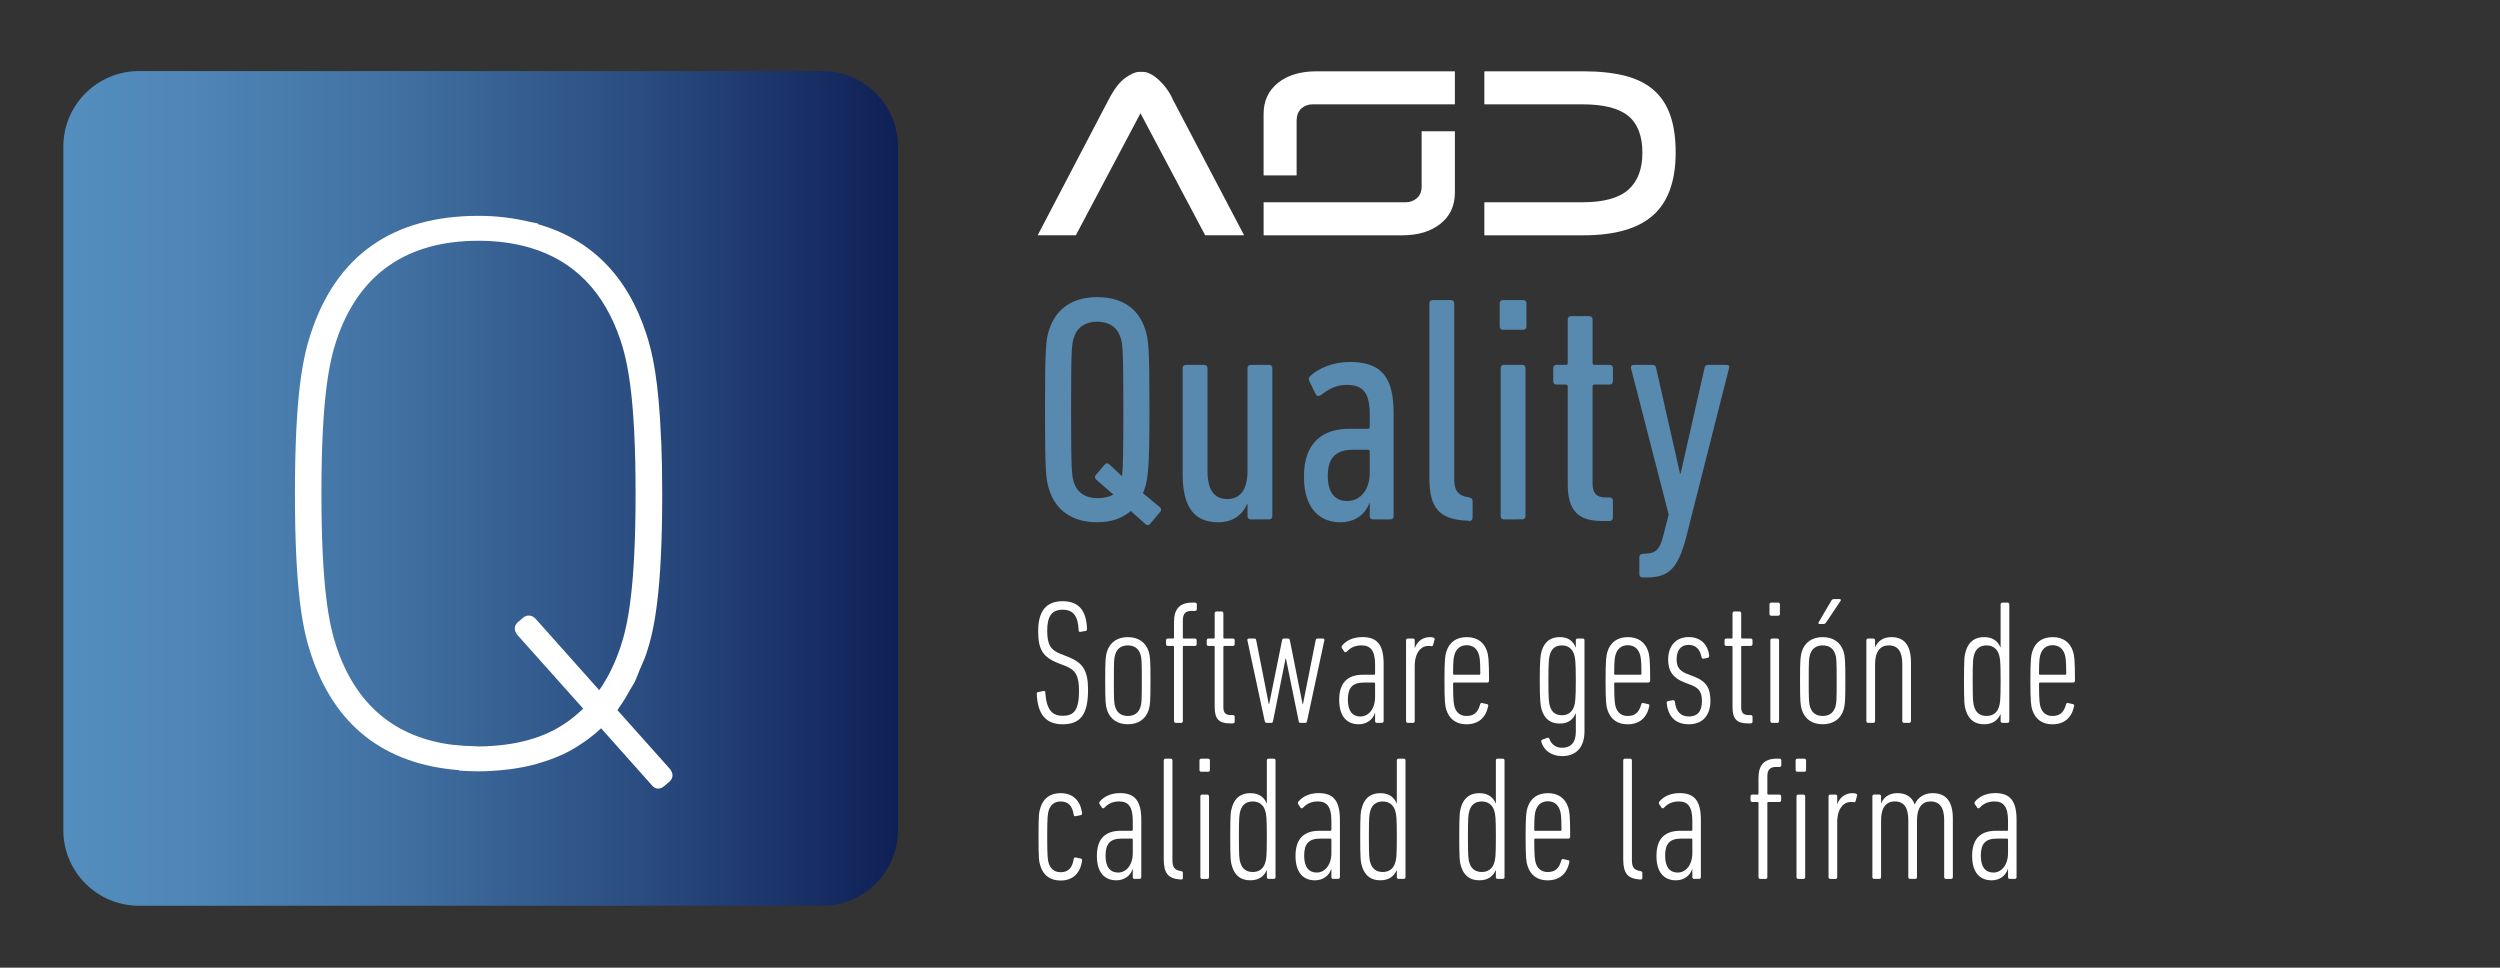 <svg xmlns="http://www.w3.org/2000/svg" xmlns:xlink="http://www.w3.org/1999/xlink" id="Layer_1" x="0px" y="0px" width="291.667px" height="112.896px" viewBox="0 0 291.667 112.896" xml:space="preserve"><rect x="0" y="0" width="291.667" height="112.896" fill="#333333" stroke="none"/><g>	<linearGradient id="SVGID_1_" gradientUnits="userSpaceOnUse" x1="7.389" y1="56.981" x2="104.763" y2="56.981">		<stop offset="0" style="stop-color:#538EBE"></stop>		<stop offset="0.155" style="stop-color:#4E86B7"></stop>		<stop offset="0.394" style="stop-color:#4171A2"></stop>		<stop offset="0.686" style="stop-color:#2B4D81"></stop>		<stop offset="1" style="stop-color:#0F2056"></stop>	</linearGradient>	<path fill="url(#SVGID_1_)" d="M7.389,96.844c0,4.877,3.947,8.827,8.825,8.827h79.724c4.874,0,8.825-3.95,8.825-8.827V17.118  c0-4.875-3.951-8.826-8.825-8.826H16.214c-4.878,0-8.825,3.952-8.825,8.826V96.844z"></path>	<path fill="#FFFFFF" d="M78.153,89.703l-6.117-6.851c0.062-0.086,0.105-0.187,0.169-0.27c0.489-0.673,0.927-1.409,1.345-2.171  c0.162-0.286,0.346-0.554,0.494-0.846c0.234-0.477,0.418-1.012,0.627-1.521c0.249-0.596,0.539-1.167,0.738-1.788  c0.917-2.742,1.85-7.106,1.85-18.672c0-2.378-0.045-4.417-0.116-6.233c-0.005,0-0.011,0-0.015,0  c-0.273-7.038-1.013-10.258-1.738-12.438c-2.217-6.785-6.486-11.013-12.634-12.761c0.008-0.024,0.018-0.048,0.028-0.073  c-0.271-0.077-0.578-0.108-0.859-0.176c-0.022-0.006-0.045-0.015-0.069-0.02c0,0.002,0,0.004-0.002,0.007  c-1.853-0.441-3.837-0.709-6.018-0.709c-10.017,0-16.601,4.619-19.576,13.731c-0.914,2.741-1.85,7.105-1.85,18.671  s0.936,15.93,1.85,18.672c2.739,8.383,8.571,12.916,17.284,13.593c0.003,0.016,0.007,0.032,0.01,0.052  c0.735,0.054,1.488,0.087,2.259,0.087c0.004,0,0.007,0,0.011,0c0.004,0,0.008,0,0.012,0c1.117,0,2.179-0.077,3.213-0.196  c0.196-0.021,0.394-0.04,0.588-0.066c0.974-0.133,1.909-0.316,2.805-0.553c0.2-0.058,0.392-0.119,0.587-0.181  c0.817-0.24,1.605-0.521,2.352-0.857c0.125-0.056,0.258-0.109,0.38-0.168c0.729-0.35,1.412-0.754,2.069-1.19  c0.232-0.155,0.466-0.31,0.689-0.474c0.56-0.415,1.103-0.854,1.609-1.34l5.914,6.642c0.213,0.266,0.457,0.4,0.734,0.4  c0.235,0,0.475-0.098,0.719-0.292l0.653-0.562C78.561,90.741,78.561,90.217,78.153,89.703z M39.248,75.444  c-0.815-2.44-1.749-6.682-1.749-17.859s0.933-15.416,1.749-17.859c2.573-7.723,8.153-11.637,16.588-11.637  c2.19,0,4.177,0.278,5.979,0.804c5.13,1.504,8.685,5.123,10.587,10.833c0.816,2.444,1.749,6.682,1.749,17.859  s-0.933,15.419-1.749,17.859c-0.641,1.932-1.474,3.625-2.49,5.078l-7.445-8.352c-0.438-0.437-0.972-0.478-1.449-0.099l-0.648,0.56  c-0.413,0.413-0.415,0.938-0.004,1.448l7.673,8.594c-0.118,0.122-0.253,0.225-0.375,0.343c-0.361,0.327-0.721,0.648-1.11,0.936  c-0.157,0.117-0.318,0.231-0.48,0.342c-0.625,0.424-1.279,0.814-1.979,1.14c-0.002,0.004-0.007,0.004-0.011,0.004  c-0.753,0.353-1.551,0.642-2.388,0.88c-0.049,0.014-0.096,0.029-0.146,0.042c-0.806,0.223-1.655,0.389-2.539,0.506  c-0.136,0.02-0.278,0.033-0.422,0.049c-0.886,0.104-1.802,0.169-2.764,0.169c-0.124,0-0.233-0.021-0.356-0.021  c-0.89-0.018-1.755-0.07-2.583-0.167c0.001,0.003,0.001,0.007,0.002,0.009C46.091,86.07,41.509,82.228,39.248,75.444z"></path></g><g>	<g>		<path fill="#5889AF" d="M134.18,61.12c-0.15,0.188-0.376,0.188-0.525,0.039l-1.731-1.543c-1.017,0.863-2.295,1.313-3.914,1.313   c-2.897,0-4.816-1.354-5.606-3.801c-0.376-1.128-0.489-2.068-0.489-9.332c0-7.263,0.113-8.203,0.489-9.332   c0.79-2.445,2.709-3.8,5.606-3.8c2.897,0,4.854,1.354,5.606,3.8c0.375,1.129,0.488,2.07,0.488,9.332   c0,7.751-0.226,8.354-0.752,9.746l1.957,1.619c0.188,0.148,0.188,0.375,0.075,0.525L134.18,61.12z M129.89,57.694l-1.993-1.729   c-0.188-0.188-0.188-0.376-0.039-0.563l1.017-1.202c0.149-0.188,0.338-0.188,0.526-0.038l1.506,1.393   c0.113-0.94,0.149-3.01,0.149-7.751c0-7.148-0.075-7.714-0.338-8.466c-0.376-1.167-1.354-1.808-2.709-1.808   c-1.355,0-2.333,0.642-2.709,1.808c-0.264,0.752-0.339,1.315-0.339,8.466c0,7.151,0.075,7.715,0.339,8.505   c0.376,1.167,1.354,1.806,2.709,1.806C128.912,58.108,129.439,57.96,129.89,57.694z"></path>		<path fill="#5889AF" d="M145.919,60.594c-0.226,0-0.376-0.149-0.376-0.377v-1.43h-0.038c-0.526,1.205-1.581,2.145-3.388,2.145   c-2.746,0-4.139-1.729-4.139-5.566v-12.42c0-0.227,0.151-0.376,0.377-0.376h2.145c0.227,0,0.376,0.149,0.376,0.376V54.95   c0,2.145,0.715,3.271,2.333,3.271c1.467,0,2.333-1.092,2.333-3.271V42.945c0-0.227,0.149-0.376,0.376-0.376h2.144   c0.229,0,0.377,0.149,0.377,0.376v17.271c0,0.228-0.152,0.377-0.377,0.377L145.919,60.594L145.919,60.594z"></path>		<path fill="#5889AF" d="M160.179,60.594c-0.227,0-0.377-0.149-0.377-0.377v-1.541h-0.037c-0.49,1.392-1.77,2.259-3.387,2.259   c-2.146,0-4.252-1.316-4.252-5.344c0-4.063,2.295-5.568,5.305-5.568h2.145c0.15,0,0.229-0.073,0.229-0.227v-1.467   c0-2.408-0.716-3.426-2.673-3.426c-1.315,0-2.184,0.526-3.047,1.204c-0.229,0.149-0.489,0.112-0.604-0.148l-0.715-1.468   c-0.113-0.229-0.113-0.414,0.074-0.604c1.053-0.978,2.709-1.655,4.629-1.655c3.611,0,5.117,1.655,5.117,5.944v12.041   c0,0.228-0.15,0.377-0.375,0.377H160.179L160.179,60.594z M159.802,55.175v-2.482c0-0.148-0.074-0.227-0.227-0.227h-1.691   c-2.146,0-2.975,1.054-2.975,3.048c0,1.958,0.827,2.937,2.26,2.937C158.712,58.45,159.802,57.132,159.802,55.175z"></path>		<path fill="#5889AF" d="M171.24,60.745c-3.312-0.113-4.479-1.469-4.479-4.931V35.383c0-0.226,0.148-0.376,0.375-0.376h2.146   c0.227,0,0.375,0.151,0.375,0.376v20.545c0,1.28,0.452,1.882,1.582,2.071l0.188,0.037c0.227,0.039,0.377,0.188,0.377,0.414v1.957   c0,0.227-0.15,0.377-0.377,0.377L171.24,60.745z"></path>		<path fill="#5889AF" d="M175.341,38.468c-0.227,0-0.377-0.149-0.377-0.376v-2.709c0-0.226,0.15-0.376,0.377-0.376h2.371   c0.225,0,0.375,0.151,0.375,0.376v2.709c0,0.227-0.15,0.376-0.375,0.376H175.341z M175.453,60.594   c-0.225,0-0.375-0.149-0.375-0.377V42.945c0-0.227,0.15-0.376,0.375-0.376h2.146c0.225,0,0.375,0.149,0.375,0.376v17.271   c0,0.228-0.15,0.377-0.375,0.377L175.453,60.594L175.453,60.594z"></path>		<path fill="#5889AF" d="M186.855,60.782c-2.748,0-3.951-1.242-3.951-4.29V45.091c0-0.149-0.076-0.226-0.227-0.226h-1.09   c-0.228,0-0.377-0.15-0.377-0.376v-1.542c0-0.229,0.149-0.378,0.377-0.378h1.09c0.15,0,0.227-0.073,0.227-0.227v-5.08   c0-0.226,0.15-0.376,0.375-0.376h2.146c0.227,0,0.377,0.15,0.377,0.376v5.08c0,0.15,0.074,0.227,0.227,0.227h1.77   c0.226,0,0.375,0.149,0.375,0.378v1.542c0,0.226-0.149,0.376-0.375,0.376h-1.771c-0.149,0-0.228,0.073-0.228,0.226v11.364   c0,1.053,0.453,1.581,1.507,1.581h0.487c0.228,0,0.377,0.148,0.377,0.377v1.994c0,0.227-0.149,0.377-0.377,0.377L186.855,60.782   L186.855,60.782z"></path>		<path fill="#5889AF" d="M191.632,67.368c-0.227,0-0.375-0.15-0.375-0.377v-1.994c0-0.229,0.15-0.377,0.375-0.377l0.453-0.037   c1.053-0.039,1.578-0.49,1.957-2.07l0.639-2.483l-4.402-17.083c-0.037-0.227,0.076-0.376,0.301-0.376h2.26   c0.228,0,0.338,0.149,0.377,0.376l2.785,12.306h0.072l2.785-12.306c0.039-0.227,0.15-0.376,0.414-0.376h2.184   c0.228,0,0.34,0.149,0.265,0.376L196.791,62.4c-1.018,4.063-2.146,4.969-4.74,4.969L191.632,67.368L191.632,67.368z"></path>	</g></g><path fill="#FFFFFF" d="M145.146,27.45h-4.543l-7.546-14.236l-7.543,14.236h-4.452l8.272-15.814c0.632-1.221,1.28-2.066,1.94-2.54 c0.662-0.476,1.203-0.711,1.623-0.711h0.478c0.249,0,0.542,0.084,0.864,0.254c0.33,0.168,0.651,0.403,0.981,0.708 c0.326,0.307,0.633,0.652,0.913,1.042c0.285,0.391,0.522,0.808,0.709,1.248L145.146,27.45z M151.841,12.646 c0.354-0.316,0.799-0.475,1.324-0.475h16.571V8.32h-16.159c-1.853,0-3.341,0.446-4.47,1.344c-1.125,0.896-1.688,2.106-1.688,3.646 v7.151h3.853v-6.456C151.294,13.413,151.482,12.963,151.841,12.646 M165.302,23.123c-0.371,0.315-0.807,0.477-1.312,0.477h-16.568 v3.853h16.162c1.853,0,3.344-0.447,4.465-1.344c1.129-0.895,1.689-2.106,1.689-3.646v-7.151h-3.881v6.457 C165.857,22.355,165.669,22.809,165.302,23.123 M194.861,13.436c-0.42-1.2-1.066-2.179-1.939-2.938 c-0.873-0.757-1.985-1.312-3.344-1.657c-1.356-0.347-2.977-0.521-4.844-0.521h-11.559v3.853h11.465c2.457,0,4.236,0.453,5.332,1.355 c1.09,0.905,1.641,2.339,1.641,4.296c0,1.911-0.555,3.354-1.654,4.323c-1.104,0.969-2.893,1.452-5.354,1.452h-7.576h-3.854v3.853 h11.561c3.678,0,6.393-0.785,8.143-2.354c1.744-1.565,2.615-4.003,2.615-7.307C195.494,16.087,195.285,14.633,194.861,13.436"></path><g>	<path fill="#FFFFFF" d="M123.968,84.499c-1.939,0-2.909-1.154-3.012-3.527c0-0.125,0.021-0.207,0.146-0.227l0.619-0.125  c0.165-0.041,0.227,0.041,0.227,0.166c0.144,2.041,0.804,2.723,2.042,2.723c1.258,0,1.897-0.598,1.897-2.909  c0-1.771-0.433-2.455-1.547-2.888l-0.846-0.33c-1.857-0.723-2.373-1.631-2.373-3.756c0-2.354,0.949-3.486,2.847-3.486  c1.857,0,2.785,1.054,2.848,3.24c0,0.123-0.021,0.187-0.146,0.228l-0.599,0.104c-0.145,0.043-0.227-0.041-0.227-0.164  c-0.062-1.649-0.619-2.414-1.855-2.414c-1.259,0-1.815,0.722-1.815,2.455c0,1.629,0.412,2.248,1.567,2.703l0.846,0.33  c1.753,0.699,2.352,1.588,2.352,3.855C126.939,83.364,126.052,84.499,123.968,84.499z"></path>	<path fill="#FFFFFF" d="M134.018,82.806c-0.352,1.113-1.238,1.691-2.436,1.691c-1.196,0-2.083-0.578-2.434-1.691  c-0.166-0.557-0.207-0.948-0.207-3.403c0-2.435,0.041-2.824,0.207-3.383c0.351-1.113,1.237-1.689,2.434-1.689  c1.197,0,2.084,0.578,2.436,1.689c0.164,0.559,0.205,0.948,0.205,3.383C134.223,81.858,134.182,82.251,134.018,82.806z   M133.047,76.329c-0.227-0.701-0.743-1.031-1.465-1.031c-0.723,0-1.238,0.33-1.465,1.031c-0.145,0.434-0.166,0.764-0.166,3.072  c0,2.332,0.021,2.662,0.166,3.098c0.227,0.701,0.742,1.029,1.465,1.029c0.722,0,1.238-0.328,1.465-1.029  c0.145-0.436,0.165-0.766,0.165-3.098C133.212,77.093,133.191,76.761,133.047,76.329z"></path>	<path fill="#FFFFFF" d="M137.174,84.335c-0.124,0-0.207-0.084-0.207-0.207v-8.645c0-0.084-0.041-0.125-0.124-0.125h-0.599  c-0.123,0-0.207-0.082-0.207-0.205V74.7c0-0.123,0.084-0.205,0.207-0.205h0.599c0.083,0,0.124-0.043,0.124-0.125v-1.795  c0-1.484,0.619-2.271,2.146-2.271h0.31c0.124,0,0.206,0.082,0.206,0.207v0.558c0,0.123-0.082,0.207-0.206,0.207h-0.433  c-0.682,0-0.99,0.33-0.99,1.094v2.002c0,0.082,0.041,0.123,0.123,0.123h1.279c0.125,0,0.207,0.084,0.207,0.207v0.451  c0,0.125-0.084,0.207-0.207,0.207h-1.279c-0.082,0-0.123,0.041-0.123,0.123v8.646c0,0.123-0.083,0.207-0.207,0.207L137.174,84.335  L137.174,84.335z"></path>	<path fill="#FFFFFF" d="M143.467,84.395c-1.258,0-1.753-0.537-1.753-1.877v-7.035c0-0.084-0.041-0.125-0.124-0.125h-0.6  c-0.123,0-0.205-0.082-0.205-0.205V74.7c0-0.123,0.082-0.205,0.205-0.205h0.6c0.083,0,0.124-0.043,0.124-0.125v-2.826  c0-0.125,0.083-0.207,0.207-0.207h0.599c0.123,0,0.207,0.082,0.207,0.207v2.826c0,0.082,0.041,0.123,0.123,0.123h0.99  c0.124,0,0.207,0.084,0.207,0.207v0.451c0,0.125-0.083,0.207-0.207,0.207h-0.99c-0.082,0-0.123,0.041-0.123,0.123v7.035  c0,0.618,0.246,0.907,0.846,0.907h0.268c0.124,0,0.207,0.084,0.207,0.207v0.558c0,0.123-0.083,0.207-0.207,0.207H143.467  L143.467,84.395z"></path>	<path fill="#FFFFFF" d="M151.72,84.335c-0.125,0-0.188-0.084-0.207-0.207l-1.486-7.303h-0.041l-1.465,7.303  c-0.02,0.125-0.082,0.207-0.207,0.207h-0.537c-0.123,0-0.186-0.082-0.227-0.207l-2.021-9.428c-0.021-0.123,0.041-0.205,0.164-0.205  h0.64c0.145,0,0.208,0.082,0.227,0.205l1.467,7.447h0.041l1.506-7.445c0.021-0.125,0.084-0.207,0.207-0.207h0.477  c0.146,0,0.207,0.084,0.228,0.207l1.483,7.445h0.044l1.481-7.445c0.021-0.125,0.084-0.207,0.207-0.207h0.641  c0.125,0,0.189,0.084,0.166,0.207l-2.021,9.428c-0.021,0.123-0.081,0.207-0.228,0.207L151.72,84.335L151.72,84.335z"></path>	<path fill="#FFFFFF" d="M160.634,84.335c-0.125,0-0.207-0.084-0.207-0.207v-0.949h-0.021c-0.268,0.847-1.029,1.32-1.896,1.32  c-1.217,0-2.27-0.744-2.27-2.85c0-2.104,1.072-2.929,2.785-2.929h1.279c0.082,0,0.123-0.043,0.123-0.125v-1.071  c0-1.588-0.516-2.229-1.568-2.229c-0.783,0-1.299,0.269-1.73,0.724c-0.082,0.104-0.207,0.104-0.289,0.021l-0.289-0.436  c-0.061-0.103-0.041-0.205,0.043-0.31c0.476-0.557,1.259-0.969,2.354-0.969c1.672,0,2.477,0.846,2.477,3.113v6.686  c0,0.123-0.082,0.207-0.207,0.207h-0.58v0.004H160.634z M160.427,81.323v-1.568c0-0.082-0.041-0.123-0.123-0.123h-1.176  c-1.363,0-1.877,0.619-1.877,2c0,1.363,0.576,1.961,1.465,1.961C159.685,83.591,160.427,82.681,160.427,81.323z"></path>	<path fill="#FFFFFF" d="M164.244,84.335c-0.123,0-0.205-0.084-0.205-0.207V74.7c0-0.125,0.082-0.207,0.205-0.207h0.6  c0.123,0,0.207,0.084,0.207,0.207v0.887h0.021c0.247-0.703,0.866-1.258,1.754-1.258c0.146,0,0.311,0.02,0.411,0.061  c0.125,0.044,0.166,0.125,0.125,0.248l-0.165,0.619c-0.041,0.125-0.123,0.146-0.248,0.125c-0.082-0.021-0.187-0.021-0.31-0.021  c-0.847,0-1.589,0.766-1.589,2.373v6.396c0,0.123-0.084,0.207-0.207,0.207L164.244,84.335L164.244,84.335z"></path>	<path fill="#FFFFFF" d="M173.509,79.63h-3.859c-0.082,0-0.123,0.041-0.123,0.125c0,2.021,0.082,2.414,0.188,2.765  c0.228,0.682,0.724,1.01,1.382,1.01c0.848,0,1.319-0.392,1.59-1.359c0.041-0.146,0.125-0.188,0.248-0.146l0.558,0.125  c0.104,0.021,0.166,0.104,0.125,0.248c-0.289,1.381-1.177,2.104-2.539,2.104c-1.154,0-1.979-0.578-2.33-1.67  c-0.146-0.414-0.228-0.908-0.228-3.404c0-2.498,0.082-2.991,0.228-3.426c0.352-1.092,1.176-1.67,2.373-1.67  c1.194,0,2.021,0.578,2.373,1.67c0.145,0.435,0.227,0.928,0.227,3.426C173.714,79.548,173.632,79.63,173.509,79.63z   M172.703,78.597c0-1.606-0.082-2-0.186-2.288c-0.229-0.683-0.723-1.033-1.402-1.033c-0.682,0-1.176,0.354-1.402,1.033  c-0.104,0.288-0.188,0.682-0.188,2.288c0,0.082,0.041,0.125,0.125,0.125h2.928C172.662,78.722,172.703,78.679,172.703,78.597z"></path>	<path fill="#FFFFFF" d="M179.822,86.542c-0.021-0.104,0-0.207,0.104-0.248l0.578-0.207c0.125-0.062,0.228,0,0.269,0.123  c0.229,0.683,0.806,1.031,1.465,1.031c0.99,0,1.609-0.578,1.609-1.855v-2.166h-0.021c-0.269,0.64-0.763,1.195-1.854,1.195  c-1.113,0-1.772-0.559-2.104-1.588c-0.146-0.494-0.228-1.053-0.228-3.445c0-2.414,0.082-2.971,0.228-3.465  c0.33-1.014,0.989-1.588,2.104-1.588c1.094,0,1.588,0.557,1.854,1.193h0.021V74.7c0-0.125,0.084-0.207,0.206-0.207h0.599  c0.125,0,0.207,0.084,0.207,0.207v10.584c0,1.959-1.012,2.93-2.621,2.93C181.082,88.212,180.111,87.593,179.822,86.542z   M183.64,82.415c0.123-0.371,0.205-0.783,0.205-3.033c0-2.248-0.082-2.682-0.205-3.053c-0.229-0.66-0.703-1.031-1.404-1.031  c-0.742,0-1.197,0.353-1.4,1.031c-0.125,0.371-0.188,0.805-0.188,3.053s0.062,2.662,0.188,3.033c0.205,0.682,0.658,1.029,1.4,1.029  C182.937,83.448,183.412,83.077,183.64,82.415z"></path>	<path fill="#FFFFFF" d="M192.306,79.63h-3.859c-0.082,0-0.123,0.041-0.123,0.125c0,2.021,0.082,2.414,0.188,2.765  c0.228,0.682,0.723,1.01,1.383,1.01c0.847,0,1.317-0.392,1.588-1.359c0.041-0.146,0.125-0.188,0.248-0.146l0.558,0.125  c0.104,0.021,0.166,0.104,0.125,0.248c-0.289,1.381-1.177,2.104-2.539,2.104c-1.154,0-1.979-0.578-2.33-1.67  c-0.146-0.414-0.228-0.908-0.228-3.404c0-2.498,0.082-2.991,0.228-3.426c0.352-1.092,1.176-1.67,2.373-1.67  c1.194,0,2.021,0.578,2.373,1.67c0.145,0.435,0.227,0.928,0.227,3.426C192.511,79.548,192.429,79.63,192.306,79.63z   M191.501,78.597c0-1.606-0.084-2-0.188-2.288c-0.228-0.683-0.724-1.033-1.401-1.033c-0.683,0-1.177,0.354-1.402,1.033  c-0.105,0.288-0.188,0.682-0.188,2.288c0,0.082,0.04,0.125,0.125,0.125h2.93C191.46,78.722,191.501,78.679,191.501,78.597z"></path>	<path fill="#FFFFFF" d="M194.451,82.044c-0.021-0.123,0.021-0.229,0.146-0.248l0.557-0.104c0.123-0.021,0.229,0.041,0.248,0.164  c0.123,1.26,0.783,1.733,1.629,1.733c0.949,0,1.527-0.516,1.527-1.795c0-0.949-0.27-1.485-1.197-1.856l-0.867-0.33  c-1.258-0.492-1.877-1.277-1.877-2.642c0-1.567,0.867-2.641,2.414-2.641c1.486,0,2.25,1.012,2.373,2.146  c0.021,0.123-0.041,0.248-0.145,0.271l-0.494,0.102c-0.125,0.021-0.229-0.041-0.248-0.164c-0.166-0.846-0.598-1.444-1.506-1.444  c-0.928,0-1.404,0.641-1.404,1.69c0,0.785,0.248,1.32,1.217,1.693l0.848,0.33c1.443,0.557,1.877,1.4,1.877,2.805  c0,1.689-0.889,2.744-2.518,2.744C195.525,84.499,194.617,83.651,194.451,82.044z"></path>	<path fill="#FFFFFF" d="M203.88,84.395c-1.258,0-1.752-0.537-1.752-1.877v-7.035c0-0.084-0.041-0.125-0.125-0.125h-0.601  c-0.122,0-0.204-0.082-0.204-0.205V74.7c0-0.123,0.082-0.205,0.204-0.205h0.601c0.084,0,0.125-0.043,0.125-0.125v-2.826  c0-0.125,0.082-0.207,0.207-0.207h0.598c0.123,0,0.207,0.082,0.207,0.207v2.826c0,0.082,0.041,0.123,0.123,0.123h0.99  c0.125,0,0.207,0.084,0.207,0.207v0.451c0,0.125-0.082,0.207-0.207,0.207h-0.99c-0.082,0-0.123,0.041-0.123,0.123v7.035  c0,0.618,0.246,0.907,0.846,0.907h0.27c0.123,0,0.207,0.084,0.207,0.207v0.558c0,0.123-0.084,0.207-0.207,0.207H203.88  L203.88,84.395z"></path>	<path fill="#FFFFFF" d="M206.646,71.833c-0.123,0-0.207-0.084-0.207-0.207V70.51c0-0.123,0.084-0.207,0.207-0.207h0.805  c0.125,0,0.207,0.084,0.207,0.207v1.115c0,0.123-0.084,0.207-0.207,0.207L206.646,71.833L206.646,71.833z M206.75,84.335  c-0.123,0-0.207-0.084-0.207-0.207V74.7c0-0.125,0.084-0.207,0.207-0.207h0.599c0.125,0,0.207,0.084,0.207,0.207v9.428  c0,0.123-0.082,0.207-0.207,0.207H206.75z"></path>	<path fill="#FFFFFF" d="M215.085,82.806c-0.353,1.113-1.238,1.691-2.437,1.691s-2.084-0.578-2.437-1.691  c-0.164-0.557-0.207-0.948-0.207-3.403c0-2.435,0.043-2.824,0.207-3.383c0.353-1.113,1.236-1.689,2.437-1.689  c1.194,0,2.084,0.578,2.437,1.689c0.164,0.559,0.205,0.948,0.205,3.383C215.291,81.858,215.25,82.251,215.085,82.806z   M214.115,76.329c-0.229-0.701-0.744-1.031-1.465-1.031c-0.723,0-1.238,0.33-1.465,1.031c-0.145,0.434-0.166,0.764-0.166,3.072  c0,2.332,0.021,2.662,0.166,3.098c0.227,0.701,0.742,1.029,1.465,1.029c0.721,0,1.236-0.328,1.465-1.029  c0.145-0.436,0.164-0.766,0.164-3.098C214.279,77.093,214.259,76.761,214.115,76.329z M212.279,72.802  c-0.125,0-0.166-0.082-0.104-0.205l1.465-2.497c0.082-0.144,0.164-0.205,0.33-0.205h0.66c0.123,0,0.186,0.104,0.104,0.205  l-1.672,2.497c-0.123,0.164-0.186,0.205-0.352,0.205H212.279z"></path>	<path fill="#FFFFFF" d="M222.142,84.335c-0.125,0-0.207-0.084-0.207-0.207v-6.645c0-1.424-0.475-2.188-1.588-2.188  c-0.971,0-1.588,0.701-1.588,2.188v6.645c0,0.123-0.084,0.207-0.207,0.207h-0.6c-0.123,0-0.207-0.084-0.207-0.207V74.7  c0-0.125,0.084-0.207,0.207-0.207h0.6c0.123,0,0.207,0.084,0.207,0.207v0.805h0.02c0.27-0.641,0.848-1.176,1.877-1.176  c1.547,0,2.291,0.988,2.291,2.988v6.811c0,0.123-0.084,0.207-0.207,0.207H222.142z"></path>	<path fill="#FFFFFF" d="M229.363,82.929c-0.188-0.557-0.229-0.969-0.229-3.506c0-2.559,0.041-2.951,0.229-3.528  c0.352-1.093,1.094-1.566,2.125-1.566c1.092,0,1.629,0.557,1.896,1.195h0.021V70.51c0-0.123,0.084-0.207,0.206-0.207h0.601  c0.123,0,0.207,0.084,0.207,0.207v13.615c0,0.125-0.084,0.207-0.207,0.207h-0.601c-0.122,0-0.206-0.082-0.206-0.207v-0.803h-0.021  c-0.27,0.617-0.807,1.176-1.896,1.176C230.457,84.499,229.714,84.024,229.363,82.929z M233.201,82.499  c0.146-0.436,0.205-0.744,0.205-3.074c0-2.332-0.062-2.641-0.205-3.096c-0.207-0.641-0.723-1.031-1.424-1.031  c-0.723,0-1.217,0.33-1.443,1.031c-0.145,0.455-0.186,0.764-0.186,3.096c0,2.33,0.041,2.642,0.186,3.074  c0.228,0.701,0.724,1.029,1.443,1.029C232.478,83.528,232.994,83.159,233.201,82.499z"></path>	<path fill="#FFFFFF" d="M241.865,79.63h-3.857c-0.082,0-0.123,0.041-0.123,0.125c0,2.021,0.082,2.414,0.188,2.765  c0.229,0.682,0.723,1.01,1.381,1.01c0.848,0,1.319-0.392,1.592-1.359c0.041-0.146,0.123-0.188,0.248-0.146l0.557,0.125  c0.104,0.021,0.164,0.104,0.123,0.248c-0.289,1.381-1.176,2.104-2.537,2.104c-1.154,0-1.98-0.578-2.33-1.67  c-0.146-0.414-0.229-0.908-0.229-3.404c0-2.498,0.084-2.991,0.229-3.426c0.35-1.092,1.176-1.67,2.373-1.67  c1.195,0,2.02,0.578,2.371,1.67c0.145,0.435,0.229,0.928,0.229,3.426C242.072,79.548,241.99,79.63,241.865,79.63z M241.062,78.597  c0-1.606-0.084-2-0.186-2.288c-0.229-0.683-0.724-1.033-1.404-1.033c-0.68,0-1.176,0.354-1.402,1.033  c-0.104,0.288-0.186,0.682-0.186,2.288c0,0.082,0.041,0.125,0.123,0.125h2.93C241.021,78.722,241.062,78.679,241.062,78.597z"></path>	<path fill="#FFFFFF" d="M121.39,94.206c0.351-1.096,1.155-1.672,2.352-1.672c1.403,0,2.311,0.846,2.497,2.332  c0.021,0.102-0.021,0.186-0.123,0.227l-0.598,0.123c-0.125,0.043-0.228-0.021-0.249-0.146c-0.165-1.111-0.681-1.564-1.527-1.564  c-0.619,0-1.134,0.289-1.382,1.011c-0.124,0.454-0.186,0.7-0.186,3.114s0.062,2.662,0.186,3.115  c0.248,0.723,0.763,1.012,1.382,1.012c0.846,0,1.362-0.455,1.527-1.567c0.021-0.125,0.124-0.187,0.249-0.146l0.598,0.125  c0.103,0.041,0.145,0.123,0.123,0.228c-0.187,1.483-1.092,2.33-2.497,2.33c-1.196,0-2.001-0.578-2.352-1.671  c-0.186-0.577-0.227-0.866-0.227-3.424C121.163,95.073,121.204,94.784,121.39,94.206z"></path>	<path fill="#FFFFFF" d="M132.365,102.54c-0.123,0-0.207-0.082-0.207-0.207v-0.949h-0.021c-0.269,0.847-1.03,1.32-1.897,1.32  c-1.217,0-2.27-0.742-2.27-2.848c0-2.104,1.073-2.931,2.785-2.931h1.279c0.082,0,0.123-0.041,0.123-0.123v-1.073  c0-1.588-0.516-2.228-1.566-2.228c-0.783,0-1.3,0.269-1.732,0.721c-0.082,0.105-0.207,0.105-0.289,0.021l-0.289-0.434  c-0.062-0.104-0.043-0.207,0.041-0.31c0.475-0.559,1.258-0.971,2.352-0.971c1.671,0,2.477,0.846,2.477,3.113v6.686  c0,0.125-0.082,0.207-0.207,0.207h-0.578L132.365,102.54L132.365,102.54z M132.158,99.526v-1.564c0-0.084-0.041-0.125-0.123-0.125  h-1.176c-1.363,0-1.877,0.619-1.877,2.002c0,1.361,0.578,1.959,1.465,1.959C131.417,101.798,132.158,100.888,132.158,99.526z"></path>	<path fill="#FFFFFF" d="M137.669,102.602c-1.382-0.104-1.897-0.724-1.897-2.353V88.718c0-0.123,0.082-0.207,0.207-0.207h0.598  c0.123,0,0.207,0.084,0.207,0.207v11.656c0,0.785,0.248,1.113,0.908,1.236l0.103,0.021c0.146,0.021,0.207,0.084,0.207,0.207v0.578  c0,0.123-0.062,0.205-0.187,0.187H137.669L137.669,102.602z"></path>	<path fill="#FFFFFF" d="M140.145,90.038c-0.123,0-0.207-0.082-0.207-0.207v-1.113c0-0.125,0.084-0.207,0.207-0.207h0.805  c0.123,0,0.207,0.082,0.207,0.207v1.113c0,0.125-0.084,0.207-0.207,0.207H140.145z M140.248,102.54  c-0.124,0-0.206-0.082-0.206-0.207v-9.43c0-0.121,0.082-0.203,0.206-0.203h0.598c0.124,0,0.207,0.082,0.207,0.203v9.43  c0,0.125-0.083,0.207-0.207,0.207H140.248z"></path>	<path fill="#FFFFFF" d="M143.756,101.136c-0.186-0.557-0.227-0.971-0.227-3.508c0-2.561,0.041-2.949,0.227-3.526  c0.352-1.095,1.094-1.566,2.125-1.566c1.093,0,1.63,0.557,1.898,1.193h0.021v-5.013c0-0.125,0.082-0.207,0.207-0.207h0.598  c0.123,0,0.207,0.082,0.207,0.207v13.615c0,0.123-0.084,0.207-0.207,0.207h-0.598c-0.125,0-0.207-0.084-0.207-0.207v-0.807h-0.021  c-0.27,0.619-0.807,1.178-1.898,1.178C144.85,102.706,144.107,102.229,143.756,101.136z M147.593,100.704  c0.143-0.434,0.205-0.742,0.205-3.074s-0.062-2.641-0.205-3.094c-0.207-0.643-0.723-1.031-1.423-1.031  c-0.723,0-1.217,0.33-1.443,1.031c-0.146,0.453-0.188,0.762-0.188,3.094s0.041,2.642,0.188,3.074  c0.227,0.699,0.721,1.029,1.443,1.029C146.871,101.733,147.386,101.364,147.593,100.704z"></path>	<path fill="#FFFFFF" d="M155.537,102.54c-0.125,0-0.207-0.082-0.207-0.207v-0.949h-0.021c-0.269,0.847-1.031,1.32-1.897,1.32  c-1.218,0-2.269-0.742-2.269-2.848c0-2.104,1.071-2.931,2.784-2.931h1.277c0.084,0,0.125-0.041,0.125-0.123v-1.073  c0-1.588-0.516-2.228-1.565-2.228c-0.785,0-1.302,0.269-1.733,0.721c-0.082,0.105-0.205,0.105-0.289,0.021l-0.289-0.434  c-0.062-0.104-0.041-0.207,0.041-0.31c0.477-0.559,1.26-0.971,2.354-0.971c1.672,0,2.477,0.846,2.477,3.113v6.686  c0,0.125-0.082,0.207-0.205,0.207h-0.58v0.004H155.537z M155.33,99.526v-1.564c0-0.084-0.041-0.125-0.125-0.125h-1.176  c-1.361,0-1.877,0.619-1.877,2.002c0,1.361,0.578,1.959,1.465,1.959C154.587,101.798,155.33,100.888,155.33,99.526z"></path>	<path fill="#FFFFFF" d="M158.921,101.136c-0.188-0.557-0.229-0.971-0.229-3.508c0-2.561,0.041-2.949,0.229-3.526  c0.35-1.095,1.094-1.566,2.125-1.566c1.092,0,1.629,0.557,1.896,1.193h0.021v-5.013c0-0.125,0.082-0.207,0.207-0.207h0.599  c0.125,0,0.207,0.082,0.207,0.207v13.615c0,0.123-0.082,0.207-0.207,0.207h-0.599c-0.125,0-0.207-0.084-0.207-0.207v-0.807h-0.021  c-0.269,0.619-0.805,1.178-1.896,1.178C160.015,102.706,159.271,102.229,158.921,101.136z M162.757,100.704  c0.145-0.434,0.207-0.742,0.207-3.074s-0.062-2.641-0.207-3.094c-0.207-0.643-0.723-1.031-1.422-1.031  c-0.724,0-1.219,0.33-1.445,1.031c-0.145,0.453-0.186,0.762-0.186,3.094s0.041,2.642,0.186,3.074  c0.227,0.699,0.723,1.029,1.445,1.029C162.035,101.733,162.552,101.364,162.757,100.704z"></path>	<path fill="#FFFFFF" d="M170.474,101.136c-0.186-0.557-0.227-0.971-0.227-3.508c0-2.561,0.043-2.949,0.227-3.526  c0.352-1.095,1.094-1.566,2.125-1.566c1.094,0,1.631,0.557,1.898,1.193h0.021v-5.013c0-0.125,0.082-0.207,0.207-0.207h0.599  c0.122,0,0.204,0.082,0.204,0.207v13.615c0,0.123-0.082,0.207-0.204,0.207h-0.599c-0.125,0-0.207-0.084-0.207-0.207v-0.807h-0.021  c-0.269,0.619-0.806,1.178-1.898,1.178C171.568,102.706,170.826,102.229,170.474,101.136z M174.312,100.704  c0.146-0.434,0.207-0.742,0.207-3.074s-0.061-2.641-0.207-3.094c-0.207-0.643-0.721-1.031-1.424-1.031  c-0.721,0-1.217,0.33-1.443,1.031c-0.145,0.453-0.186,0.762-0.186,3.094s0.041,2.642,0.186,3.074  c0.229,0.699,0.723,1.029,1.443,1.029C173.589,101.733,174.105,101.364,174.312,100.704z"></path>	<path fill="#FFFFFF" d="M182.978,97.837h-3.859c-0.082,0-0.123,0.041-0.123,0.123c0,2.021,0.082,2.414,0.188,2.765  c0.228,0.682,0.724,1.012,1.383,1.012c0.847,0,1.317-0.394,1.589-1.359c0.04-0.146,0.122-0.188,0.247-0.146l0.558,0.123  c0.104,0.021,0.164,0.104,0.123,0.248c-0.287,1.383-1.176,2.104-2.537,2.104c-1.154,0-1.98-0.578-2.33-1.672  c-0.146-0.412-0.229-0.908-0.229-3.404s0.084-2.992,0.229-3.424c0.35-1.096,1.176-1.672,2.373-1.672  c1.195,0,2.02,0.576,2.371,1.672c0.145,0.432,0.227,0.928,0.227,3.424C183.183,97.755,183.101,97.837,182.978,97.837z   M182.173,96.804c0-1.608-0.082-2.002-0.187-2.291c-0.229-0.68-0.723-1.03-1.401-1.03c-0.683,0-1.178,0.352-1.404,1.03  c-0.104,0.289-0.186,0.683-0.186,2.291c0,0.082,0.041,0.123,0.123,0.123h2.932C182.132,96.927,182.173,96.886,182.173,96.804z"></path>	<path fill="#FFFFFF" d="M191.273,102.602c-1.383-0.104-1.896-0.724-1.896-2.353V88.718c0-0.123,0.082-0.207,0.207-0.207h0.599  c0.123,0,0.207,0.084,0.207,0.207v11.656c0,0.785,0.248,1.113,0.907,1.236l0.104,0.021c0.146,0.021,0.205,0.084,0.205,0.207v0.578  c0,0.123-0.062,0.205-0.187,0.187H191.273L191.273,102.602z"></path>	<path fill="#FFFFFF" d="M197.648,102.54c-0.125,0-0.207-0.082-0.207-0.207v-0.949h-0.02c-0.271,0.847-1.031,1.32-1.898,1.32  c-1.217,0-2.27-0.742-2.27-2.848c0-2.104,1.072-2.931,2.783-2.931h1.278c0.084,0,0.125-0.041,0.125-0.123v-1.073  c0-1.588-0.517-2.228-1.565-2.228c-0.783,0-1.301,0.269-1.732,0.721c-0.082,0.105-0.205,0.105-0.289,0.021l-0.289-0.434  c-0.062-0.104-0.041-0.207,0.041-0.31c0.475-0.559,1.258-0.971,2.352-0.971c1.672,0,2.478,0.846,2.478,3.113v6.686  c0,0.125-0.082,0.207-0.205,0.207h-0.58L197.648,102.54L197.648,102.54z M197.441,99.526v-1.564c0-0.084-0.041-0.125-0.123-0.125  h-1.176c-1.363,0-1.877,0.619-1.877,2.002c0,1.361,0.578,1.959,1.465,1.959C196.699,101.798,197.441,100.888,197.441,99.526z"></path>	<path fill="#FFFFFF" d="M205.365,102.54c-0.125,0-0.207-0.082-0.207-0.207v-8.645c0-0.084-0.041-0.125-0.125-0.125h-0.598  c-0.125,0-0.207-0.082-0.207-0.205v-0.455c0-0.121,0.084-0.203,0.207-0.203h0.598c0.084,0,0.125-0.043,0.125-0.125v-1.797  c0-1.482,0.619-2.269,2.146-2.269h0.309c0.125,0,0.207,0.082,0.207,0.207v0.558c0,0.123-0.082,0.207-0.207,0.207h-0.432  c-0.682,0-0.99,0.33-0.99,1.094v2.002c0,0.082,0.041,0.123,0.123,0.123h1.279c0.125,0,0.207,0.084,0.207,0.207v0.451  c0,0.125-0.084,0.207-0.207,0.207h-1.279c-0.082,0-0.123,0.041-0.123,0.123v8.646c0,0.123-0.084,0.207-0.207,0.207L205.365,102.54  L205.365,102.54z M209.697,90.038c-0.125,0-0.207-0.082-0.207-0.207v-1.113c0-0.125,0.084-0.207,0.207-0.207h0.805  c0.125,0,0.207,0.082,0.207,0.207v1.113c0,0.125-0.082,0.207-0.207,0.207H209.697z M209.8,102.54c-0.123,0-0.207-0.082-0.207-0.207  v-9.43c0-0.121,0.084-0.203,0.207-0.203h0.598c0.125,0,0.207,0.082,0.207,0.203v9.43c0,0.125-0.084,0.207-0.207,0.207H209.8z"></path>	<path fill="#FFFFFF" d="M213.535,102.54c-0.123,0-0.205-0.082-0.205-0.207v-9.43c0-0.121,0.082-0.203,0.205-0.203h0.6  c0.123,0,0.207,0.082,0.207,0.203v0.889h0.021c0.248-0.701,0.867-1.258,1.755-1.258c0.146,0,0.311,0.021,0.411,0.062  c0.125,0.041,0.166,0.123,0.125,0.248l-0.166,0.619c-0.04,0.123-0.122,0.146-0.247,0.123c-0.082-0.021-0.188-0.021-0.31-0.021  c-0.847,0-1.589,0.766-1.589,2.373v6.396c0,0.125-0.084,0.207-0.207,0.207L213.535,102.54L213.535,102.54z"></path>	<path fill="#FFFFFF" d="M227.027,102.54c-0.123,0-0.205-0.082-0.205-0.207v-6.645c0-1.466-0.516-2.187-1.607-2.187  c-0.948,0-1.547,0.701-1.565,2.125v6.705c0,0.123-0.084,0.207-0.207,0.207h-0.601c-0.123,0-0.207-0.084-0.207-0.207v-6.645  c0-1.425-0.475-2.188-1.588-2.188c-0.971,0-1.588,0.701-1.588,2.188v6.645c0,0.123-0.082,0.207-0.207,0.207h-0.6  c-0.123,0-0.207-0.084-0.207-0.207v-9.43c0-0.123,0.084-0.205,0.207-0.205h0.6c0.125,0,0.207,0.084,0.207,0.205v0.807h0.021  c0.268-0.643,0.846-1.176,1.877-1.176c1.012,0,1.691,0.432,2.021,1.299h0.02c0.33-0.766,1.051-1.299,2.062-1.299  c1.588,0,2.373,0.969,2.373,2.988v6.811c0,0.123-0.084,0.207-0.207,0.207L227.027,102.54L227.027,102.54z"></path>	<path fill="#FFFFFF" d="M234.478,102.54c-0.125,0-0.207-0.082-0.207-0.207v-0.949h-0.02c-0.271,0.847-1.031,1.32-1.898,1.32  c-1.217,0-2.27-0.742-2.27-2.848c0-2.104,1.072-2.931,2.783-2.931h1.278c0.084,0,0.125-0.041,0.125-0.123v-1.073  c0-1.588-0.517-2.228-1.567-2.228c-0.781,0-1.3,0.269-1.73,0.721c-0.082,0.105-0.207,0.105-0.289,0.021l-0.289-0.434  c-0.062-0.104-0.041-0.207,0.041-0.31c0.475-0.559,1.258-0.971,2.352-0.971c1.672,0,2.478,0.846,2.478,3.113v6.686  c0,0.125-0.082,0.207-0.205,0.207h-0.58L234.478,102.54L234.478,102.54z M234.271,99.526v-1.564c0-0.084-0.041-0.125-0.123-0.125  h-1.176c-1.363,0-1.877,0.619-1.877,2.002c0,1.361,0.578,1.959,1.465,1.959C233.529,101.798,234.271,100.888,234.271,99.526z"></path></g><g>	<g>		<g>			<path fill="#46ACBA" d="M799.115-124.071c0.074-0.226,0.188-0.376,0.412-0.376h2.258c0.227,0,0.377,0.151,0.414,0.376    l5.381,24.834c0.039,0.228-0.111,0.378-0.338,0.378h-2.258c-0.264,0-0.377-0.15-0.414-0.378l-1.129-5.604h-5.684l-1.127,5.604    c-0.039,0.228-0.152,0.378-0.377,0.378h-2.258c-0.229,0-0.377-0.15-0.338-0.378L799.115-124.071z M802.914-107.475l-2.184-11.14    h-0.111l-2.332,11.14H802.914z"></path>			<path fill="#46ACBA" d="M818.115-98.858c-0.227,0-0.377-0.15-0.377-0.376v-1.432h-0.037c-0.525,1.204-1.58,2.146-3.387,2.146    c-2.748,0-4.139-1.731-4.139-5.569v-12.417c0-0.226,0.15-0.376,0.375-0.376h2.146c0.225,0,0.377,0.15,0.377,0.376v12.003    c0,2.146,0.715,3.273,2.332,3.273c1.467,0,2.332-1.093,2.332-3.273v-12.003c0-0.226,0.148-0.376,0.377-0.376h2.145    c0.227,0,0.377,0.15,0.377,0.376v17.271c0,0.226-0.15,0.376-0.377,0.376H818.115z"></path>			<path fill="#46ACBA" d="M832.751-98.858c-0.229,0-0.377-0.15-0.377-0.376v-1.469h-0.037c-0.488,1.204-1.467,2.185-3.424,2.185    s-3.273-0.941-3.914-2.937c-0.338-1.054-0.451-1.995-0.451-6.435c0-4.44,0.113-5.381,0.451-6.397    c0.641-1.994,1.957-2.935,3.914-2.935s2.936,0.939,3.424,2.183h0.037v-9.031c0-0.226,0.148-0.376,0.377-0.376h2.145    c0.227,0,0.377,0.151,0.377,0.376v24.836c0,0.226-0.15,0.376-0.377,0.376H832.751z M832.111-102.81    c0.188-0.642,0.264-1.128,0.264-5.08c0-3.913-0.074-4.402-0.264-5.042c-0.34-0.979-1.092-1.581-2.184-1.581    c-1.129,0-1.881,0.562-2.219,1.581c-0.189,0.64-0.264,1.129-0.264,5.042c0,3.951,0.072,4.438,0.264,5.08    c0.338,1.016,1.09,1.581,2.219,1.581C831.021-101.229,831.771-101.831,832.111-102.81z"></path>			<path fill="#46ACBA" d="M839.898-120.984c-0.227,0-0.377-0.15-0.377-0.378v-2.709c0-0.226,0.15-0.376,0.377-0.376h2.371    c0.227,0,0.375,0.151,0.375,0.376v2.709c0,0.228-0.148,0.378-0.375,0.378H839.898z M840.011-98.858    c-0.225,0-0.375-0.15-0.375-0.376v-17.271c0-0.226,0.15-0.376,0.375-0.376h2.146c0.227,0,0.377,0.15,0.377,0.376v17.271    c0,0.226-0.15,0.376-0.377,0.376H840.011z"></path>			<path fill="#46ACBA" d="M851.414-98.67c-2.748,0-3.951-1.242-3.951-4.29v-11.401c0-0.148-0.076-0.226-0.227-0.226h-1.092    c-0.227,0-0.377-0.15-0.377-0.376v-1.542c0-0.226,0.15-0.376,0.377-0.376h1.092c0.15,0,0.227-0.075,0.227-0.226v-5.08    c0-0.228,0.15-0.376,0.375-0.376h2.146c0.227,0,0.377,0.148,0.377,0.376v5.08c0,0.148,0.074,0.226,0.225,0.226h1.77    c0.229,0,0.375,0.15,0.375,0.376v1.542c0,0.226-0.146,0.376-0.375,0.376h-1.77c-0.15,0-0.225,0.075-0.225,0.226v11.364    c0,1.054,0.449,1.581,1.504,1.581h0.488c0.227,0,0.377,0.15,0.377,0.376v1.995c0,0.226-0.15,0.376-0.377,0.376L851.414-98.67    L851.414-98.67z"></path>			<path fill="#46ACBA" d="M855.927-101.981c-0.301-0.979-0.377-1.808-0.377-5.908c0-4.104,0.076-4.931,0.377-5.908    c0.715-2.182,2.482-3.424,4.967-3.424s4.252,1.242,4.967,3.424c0.303,0.979,0.377,1.806,0.377,5.908    c0,4.102-0.074,4.929-0.377,5.908c-0.715,2.22-2.482,3.462-4.967,3.462S856.642-99.761,855.927-101.981z M863.115-102.81    c0.188-0.642,0.225-1.128,0.225-5.08c0-3.913-0.037-4.402-0.225-5.042c-0.34-1.018-1.094-1.581-2.223-1.581    s-1.881,0.562-2.219,1.581c-0.188,0.64-0.227,1.129-0.227,5.042c0,3.951,0.035,4.438,0.227,5.08    c0.338,1.016,1.09,1.581,2.219,1.581S862.775-101.793,863.115-102.81z"></path>			<path fill="#46ACBA" d="M870.488-98.858c-0.227,0-0.375-0.15-0.375-0.376v-17.271c0-0.226,0.148-0.376,0.375-0.376h2.145    c0.23,0,0.377,0.15,0.377,0.376v1.693h0.037c0.605-1.394,1.771-2.408,3.613-2.408c0.225,0,0.562,0.038,0.715,0.076    c0.227,0.038,0.301,0.188,0.227,0.414l-0.525,2.145c-0.074,0.263-0.229,0.338-0.451,0.338h-0.564    c-1.768,0-3.047,1.242-3.047,3.876v11.14c0,0.226-0.15,0.376-0.377,0.376L870.488-98.858L870.488-98.858z"></path>			<path fill="#46ACBA" d="M880.044-111.654c0-7.262,0.113-8.314,0.451-9.368c0.791-2.408,2.598-3.765,5.494-3.765    c3.35,0,5.381,1.808,5.721,5.721c0.037,0.264-0.076,0.412-0.303,0.45l-2.146,0.414c-0.227,0.038-0.414-0.073-0.414-0.301    c-0.188-2.295-1.055-3.424-2.818-3.424c-1.355,0-2.186,0.562-2.562,1.769c-0.227,0.717-0.338,1.432-0.338,8.504    c0,7.074,0.111,7.789,0.338,8.506c0.377,1.202,1.203,1.769,2.562,1.769c1.768,0,2.633-1.129,2.818-3.424    c0-0.228,0.189-0.338,0.414-0.301l2.146,0.414c0.227,0.036,0.34,0.188,0.303,0.45c-0.34,3.914-2.371,5.722-5.721,5.722    c-2.896,0-4.703-1.355-5.494-3.765C880.158-103.336,880.044-104.39,880.044-111.654z"></path>			<path fill="#46ACBA" d="M899.197-98.708c-3.312-0.113-4.479-1.467-4.479-4.929v-20.434c0-0.226,0.15-0.376,0.375-0.376h2.146    c0.227,0,0.377,0.151,0.377,0.376v20.547c0,1.277,0.447,1.881,1.58,2.068l0.188,0.038c0.227,0.038,0.375,0.188,0.375,0.414v1.957    c0,0.226-0.15,0.376-0.375,0.376L899.197-98.708z"></path>			<path fill="#46ACBA" d="M902.921-101.981c-0.301-0.979-0.377-1.808-0.377-5.908c0-4.104,0.076-4.931,0.377-5.908    c0.715-2.182,2.482-3.424,4.967-3.424s4.252,1.242,4.967,3.424c0.303,0.979,0.377,1.806,0.377,5.908    c0,4.102-0.074,4.929-0.377,5.908c-0.715,2.22-2.482,3.462-4.967,3.462S903.636-99.761,902.921-101.981z M910.107-102.81    c0.189-0.642,0.227-1.128,0.227-5.08c0-3.913-0.037-4.402-0.227-5.042c-0.338-1.018-1.092-1.581-2.221-1.581    s-1.881,0.562-2.219,1.581c-0.189,0.64-0.229,1.129-0.229,5.042c0,3.951,0.037,4.438,0.229,5.08    c0.338,1.016,1.09,1.581,2.219,1.581S909.769-101.793,910.107-102.81z"></path>			<path fill="#46ACBA" d="M924.896-98.858c-0.227,0-0.377-0.15-0.377-0.376v-1.432h-0.037c-0.527,1.204-1.58,2.146-3.387,2.146    c-2.748,0-4.139-1.731-4.139-5.569v-12.417c0-0.226,0.146-0.376,0.375-0.376h2.145c0.227,0,0.377,0.15,0.377,0.376v12.003    c0,2.146,0.717,3.273,2.334,3.273c1.467,0,2.332-1.093,2.332-3.273v-12.003c0-0.226,0.15-0.376,0.377-0.376h2.145    c0.227,0,0.377,0.15,0.377,0.376v17.271c0,0.226-0.15,0.376-0.377,0.376H924.896z"></path>			<path fill="#46ACBA" d="M939.531-98.858c-0.227,0-0.375-0.15-0.375-0.376v-1.469h-0.039c-0.488,1.204-1.467,2.185-3.424,2.185    s-3.273-0.941-3.912-2.937c-0.34-1.054-0.453-1.995-0.453-6.435c0-4.44,0.113-5.381,0.453-6.397    c0.639-1.994,1.955-2.935,3.912-2.935s2.936,0.939,3.424,2.183h0.039v-9.031c0-0.226,0.148-0.376,0.375-0.376h2.146    c0.227,0,0.375,0.151,0.375,0.376v24.836c0,0.226-0.148,0.376-0.375,0.376H939.531z M938.892-102.81    c0.188-0.642,0.264-1.128,0.264-5.08c0-3.913-0.074-4.402-0.264-5.042c-0.34-0.979-1.092-1.581-2.184-1.581    c-1.129,0-1.881,0.562-2.219,1.581c-0.189,0.64-0.268,1.129-0.268,5.042c0,3.951,0.076,4.438,0.268,5.08    c0.338,1.016,1.09,1.581,2.219,1.581C937.8-101.229,938.552-101.831,938.892-102.81z"></path>		</g>	</g>	<path fill="#FFFFFF" d="M818.06-132.002h-4.545l-7.547-14.236l-7.539,14.236h-4.451l8.271-15.812  c0.629-1.223,1.275-2.067,1.938-2.54c0.664-0.478,1.207-0.711,1.627-0.711h0.475c0.256,0,0.541,0.084,0.867,0.254  c0.324,0.168,0.65,0.401,0.979,0.708c0.326,0.305,0.633,0.65,0.918,1.042c0.281,0.39,0.52,0.807,0.709,1.248L818.06-132.002z   M824.751-146.806c0.354-0.318,0.799-0.476,1.328-0.476h16.568v-3.851h-16.16c-1.854,0-3.342,0.446-4.471,1.342  c-1.125,0.896-1.684,2.108-1.684,3.646v7.15h3.85v-6.456C824.207-146.039,824.396-146.49,824.751-146.806 M838.218-136.329  c-0.371,0.317-0.809,0.478-1.311,0.478h-16.57v3.851h16.158c1.854,0,3.342-0.447,4.469-1.342c1.125-0.896,1.688-2.108,1.688-3.646  v-7.15h-3.883v6.457C838.767-137.097,838.585-136.643,838.218-136.329 M867.779-146.016c-0.42-1.2-1.068-2.18-1.941-2.938  c-0.877-0.757-1.99-1.311-3.348-1.657c-1.357-0.346-2.973-0.521-4.846-0.521h-11.553v3.851h11.459c2.459,0,4.236,0.453,5.334,1.357  c1.092,0.905,1.639,2.337,1.639,4.294c0,1.913-0.551,3.355-1.654,4.325c-1.105,0.967-2.887,1.452-5.35,1.452h-7.58h-3.848v3.851  h11.553c3.684,0,6.398-0.785,8.145-2.352c1.75-1.567,2.621-4.002,2.621-7.308C868.41-143.365,868.203-144.821,867.779-146.016"></path>	<g>		<path fill="#FFFFFF" d="M796.88-74.953c-1.939,0-2.91-1.153-3.014-3.526c0-0.124,0.02-0.206,0.145-0.229l0.619-0.124   c0.166-0.041,0.229,0.041,0.229,0.165c0.145,2.042,0.805,2.723,2.043,2.723c1.258,0,1.896-0.598,1.896-2.907   c0-1.774-0.434-2.455-1.547-2.89l-0.846-0.33c-1.857-0.722-2.373-1.63-2.373-3.755c0-2.352,0.947-3.484,2.848-3.484   c1.855,0,2.785,1.052,2.846,3.237c0,0.124-0.02,0.188-0.145,0.229l-0.598,0.103c-0.146,0.042-0.23-0.041-0.23-0.165   c-0.061-1.648-0.619-2.414-1.854-2.414c-1.262,0-1.814,0.724-1.814,2.455c0,1.629,0.412,2.249,1.566,2.703l0.846,0.33   c1.754,0.701,2.354,1.588,2.354,3.857C799.851-76.088,798.962-74.953,796.88-74.953z"></path>		<path fill="#FFFFFF" d="M806.927-76.645c-0.35,1.112-1.236,1.69-2.434,1.69c-1.199,0-2.084-0.578-2.438-1.69   c-0.164-0.559-0.205-0.949-0.205-3.404c0-2.434,0.041-2.826,0.205-3.383c0.354-1.114,1.238-1.691,2.438-1.691   c1.193,0,2.084,0.578,2.434,1.691c0.166,0.557,0.207,0.949,0.207,3.383C807.134-77.594,807.093-77.202,806.927-76.645z    M805.958-83.123c-0.23-0.701-0.742-1.031-1.465-1.031c-0.725,0-1.238,0.33-1.465,1.031c-0.146,0.435-0.164,0.763-0.164,3.074   c0,2.332,0.02,2.662,0.164,3.095c0.227,0.701,0.74,1.031,1.465,1.031c0.723,0,1.234-0.33,1.465-1.031   c0.145-0.433,0.166-0.763,0.166-3.095C806.125-82.359,806.103-82.689,805.958-83.123z"></path>		<path fill="#FFFFFF" d="M810.085-75.118c-0.123,0-0.205-0.083-0.205-0.207v-8.644c0-0.083-0.041-0.124-0.125-0.124h-0.598   c-0.123,0-0.205-0.083-0.205-0.206v-0.454c0-0.124,0.082-0.206,0.205-0.206h0.598c0.084,0,0.125-0.042,0.125-0.124v-1.795   c0-1.485,0.619-2.269,2.146-2.269h0.309c0.125,0,0.207,0.083,0.207,0.207v0.557c0,0.124-0.082,0.207-0.207,0.207h-0.434   c-0.684,0-0.99,0.33-0.99,1.093v2.001c0,0.083,0.043,0.124,0.125,0.124h1.275c0.125,0,0.207,0.083,0.207,0.206v0.454   c0,0.124-0.082,0.206-0.207,0.206h-1.275c-0.082,0-0.125,0.042-0.125,0.124v8.644c0,0.124-0.082,0.207-0.205,0.207L810.085-75.118   L810.085-75.118z"></path>		<path fill="#FFFFFF" d="M816.38-75.056c-1.26,0-1.754-0.537-1.754-1.877v-7.035c0-0.083-0.041-0.124-0.125-0.124h-0.598   c-0.123,0-0.205-0.083-0.205-0.206v-0.454c0-0.124,0.082-0.206,0.205-0.206h0.598c0.084,0,0.125-0.042,0.125-0.124v-2.826   c0-0.124,0.082-0.206,0.205-0.206h0.6c0.123,0,0.205,0.082,0.205,0.206v2.826c0,0.083,0.043,0.124,0.125,0.124h0.99   c0.123,0,0.205,0.083,0.205,0.206v0.454c0,0.124-0.082,0.206-0.205,0.206h-0.99c-0.082,0-0.125,0.042-0.125,0.124v7.035   c0,0.619,0.248,0.908,0.846,0.908h0.27c0.125,0,0.207,0.083,0.207,0.204v0.559c0,0.124-0.082,0.207-0.207,0.207L816.38-75.056   L816.38-75.056z"></path>		<path fill="#FFFFFF" d="M824.632-75.118c-0.125,0-0.186-0.083-0.207-0.207l-1.484-7.303H822.9l-1.465,7.303   c-0.021,0.124-0.084,0.207-0.207,0.207h-0.535c-0.125,0-0.188-0.083-0.229-0.207l-2.02-9.428   c-0.021-0.124,0.041-0.206,0.164-0.206h0.639c0.145,0,0.207,0.083,0.229,0.206l1.465,7.447h0.041l1.506-7.447   c0.021-0.124,0.084-0.206,0.207-0.206h0.475c0.145,0,0.207,0.083,0.227,0.206l1.486,7.447h0.041l1.484-7.447   c0.021-0.124,0.082-0.206,0.207-0.206h0.639c0.125,0,0.186,0.083,0.166,0.206l-2.021,9.428c-0.02,0.124-0.084,0.207-0.229,0.207   H824.632z"></path>		<path fill="#FFFFFF" d="M833.546-75.118c-0.125,0-0.207-0.083-0.207-0.207v-0.947h-0.021c-0.27,0.846-1.031,1.318-1.896,1.318   c-1.219,0-2.27-0.743-2.27-2.847c0-2.104,1.07-2.929,2.783-2.929h1.279c0.082,0,0.123-0.042,0.123-0.124v-1.073   c0-1.588-0.516-2.229-1.566-2.229c-0.783,0-1.301,0.27-1.732,0.724c-0.082,0.104-0.207,0.104-0.289,0.021l-0.289-0.433   c-0.061-0.104-0.041-0.206,0.041-0.311c0.475-0.557,1.26-0.97,2.352-0.97c1.674,0,2.479,0.846,2.479,3.115v6.684   c0,0.124-0.082,0.207-0.205,0.207L833.546-75.118L833.546-75.118z M833.339-78.13v-1.567c0-0.083-0.041-0.124-0.123-0.124h-1.178   c-1.361,0-1.877,0.619-1.877,2.001c0,1.362,0.578,1.96,1.465,1.96C832.597-75.863,833.339-76.769,833.339-78.13z"></path>		<path fill="#FFFFFF" d="M837.158-75.118c-0.125,0-0.207-0.083-0.207-0.207v-9.428c0-0.124,0.082-0.206,0.207-0.206h0.598   c0.123,0,0.205,0.083,0.205,0.206v0.887h0.021c0.248-0.702,0.867-1.258,1.754-1.258c0.145,0,0.311,0.021,0.414,0.062   c0.121,0.042,0.164,0.124,0.121,0.248l-0.164,0.617c-0.041,0.124-0.123,0.146-0.246,0.124c-0.084-0.021-0.188-0.021-0.311-0.021   c-0.846,0-1.59,0.764-1.59,2.373v6.395c0,0.124-0.082,0.207-0.205,0.207H837.158L837.158-75.118z"></path>		<path fill="#FFFFFF" d="M846.421-79.823h-3.857c-0.084,0-0.125,0.041-0.125,0.124c0,2.021,0.082,2.414,0.188,2.766   c0.227,0.681,0.721,1.011,1.381,1.011c0.846,0,1.32-0.392,1.59-1.361c0.041-0.145,0.123-0.186,0.246-0.145l0.561,0.124   c0.104,0.021,0.164,0.104,0.125,0.248c-0.289,1.382-1.18,2.104-2.539,2.104c-1.154,0-1.98-0.578-2.33-1.671   c-0.146-0.413-0.23-0.908-0.23-3.404c0-2.495,0.082-2.99,0.23-3.425c0.35-1.093,1.176-1.671,2.371-1.671s2.02,0.578,2.373,1.671   c0.145,0.435,0.227,0.93,0.227,3.425C846.626-79.906,846.544-79.823,846.421-79.823z M845.617-80.853   c0-1.609-0.082-2.001-0.188-2.29c-0.227-0.683-0.723-1.032-1.402-1.032s-1.176,0.351-1.402,1.032   c-0.104,0.289-0.186,0.681-0.186,2.29c0,0.082,0.041,0.124,0.125,0.124h2.928C845.576-80.729,845.617-80.771,845.617-80.853z"></path>		<path fill="#FFFFFF" d="M852.777-83.453c0.35-1.093,1.154-1.671,2.352-1.671c1.402,0,2.311,0.846,2.496,2.331   c0.02,0.104-0.021,0.188-0.123,0.229l-0.6,0.124c-0.123,0.042-0.227-0.021-0.246-0.146c-0.166-1.114-0.684-1.567-1.527-1.567   c-0.619,0-1.135,0.289-1.383,1.013c-0.123,0.454-0.186,0.701-0.186,3.113c0,2.414,0.062,2.661,0.186,3.115   c0.248,0.724,0.764,1.011,1.383,1.011c0.846,0,1.361-0.452,1.527-1.566c0.02-0.124,0.123-0.188,0.246-0.146l0.6,0.124   c0.102,0.042,0.145,0.124,0.123,0.229c-0.188,1.483-1.094,2.331-2.496,2.331c-1.197,0-2.002-0.578-2.352-1.671   c-0.188-0.578-0.229-0.867-0.229-3.426C852.55-82.586,852.591-82.875,852.777-83.453z"></path>		<path fill="#FFFFFF" d="M861.648-75.056c-1.383-0.104-1.898-0.724-1.898-2.354v-11.53c0-0.124,0.084-0.207,0.207-0.207h0.598   c0.125,0,0.207,0.083,0.207,0.207v11.654c0,0.784,0.248,1.114,0.908,1.238l0.104,0.021c0.146,0.021,0.205,0.082,0.205,0.204v0.578   c0,0.124-0.061,0.206-0.186,0.188H861.648L861.648-75.056z"></path>		<path fill="#FFFFFF" d="M868.828-76.645c-0.352,1.112-1.238,1.69-2.436,1.69c-1.195,0-2.084-0.578-2.434-1.69   c-0.166-0.559-0.207-0.949-0.207-3.404c0-2.434,0.041-2.826,0.207-3.383c0.35-1.114,1.236-1.691,2.434-1.691   s2.084,0.578,2.436,1.691c0.164,0.557,0.207,0.949,0.207,3.383C869.035-77.594,868.992-77.202,868.828-76.645z M867.857-83.123   c-0.227-0.701-0.742-1.031-1.465-1.031s-1.236,0.33-1.465,1.031c-0.145,0.435-0.164,0.763-0.164,3.074   c0,2.332,0.021,2.662,0.164,3.095c0.229,0.701,0.742,1.031,1.465,1.031s1.238-0.33,1.465-1.031   c0.145-0.433,0.164-0.763,0.164-3.095C868.021-82.359,868.001-82.689,867.857-83.123z"></path>		<path fill="#FFFFFF" d="M875.72-75.118c-0.125,0-0.207-0.083-0.207-0.207v-0.804h-0.02c-0.271,0.639-0.809,1.176-1.838,1.176   c-1.525,0-2.271-0.97-2.271-2.971v-6.829c0-0.124,0.082-0.206,0.207-0.206h0.6c0.121,0,0.205,0.083,0.205,0.206v6.643   c0,1.444,0.477,2.188,1.566,2.188c0.971,0,1.549-0.681,1.549-2.188v-6.643c0-0.124,0.082-0.206,0.205-0.206h0.6   c0.123,0,0.205,0.083,0.205,0.206v9.428c0,0.124-0.082,0.207-0.205,0.207H875.72z"></path>		<path fill="#FFFFFF" d="M879.228-76.521c-0.186-0.559-0.227-0.972-0.227-3.509c0-2.559,0.041-2.948,0.227-3.526   c0.352-1.093,1.094-1.568,2.125-1.568c1.094,0,1.631,0.559,1.898,1.196h0.02v-5.013c0-0.124,0.082-0.207,0.207-0.207h0.598   c0.125,0,0.207,0.083,0.207,0.207v13.613c0,0.124-0.082,0.207-0.207,0.207h-0.598c-0.125,0-0.207-0.083-0.207-0.207v-0.804h-0.02   c-0.271,0.619-0.805,1.176-1.898,1.176C880.322-74.953,879.578-75.428,879.228-76.521z M883.064-76.954   c0.145-0.433,0.207-0.743,0.207-3.074c0-2.332-0.062-2.641-0.207-3.095c-0.205-0.64-0.723-1.031-1.424-1.031   c-0.723,0-1.217,0.33-1.443,1.031c-0.145,0.454-0.186,0.763-0.186,3.095c0,2.331,0.041,2.643,0.186,3.074   c0.227,0.701,0.723,1.031,1.443,1.031C882.343-75.923,882.857-76.294,883.064-76.954z"></path>		<path fill="#FFFFFF" d="M890.781-76.521c-0.186-0.559-0.227-0.972-0.227-3.509c0-2.559,0.041-2.948,0.227-3.526   c0.352-1.093,1.094-1.568,2.125-1.568c1.094,0,1.631,0.559,1.896,1.196h0.021v-5.013c0-0.124,0.082-0.207,0.207-0.207h0.598   c0.123,0,0.207,0.083,0.207,0.207v13.613c0,0.124-0.084,0.207-0.207,0.207h-0.598c-0.125,0-0.207-0.083-0.207-0.207v-0.804h-0.021   c-0.268,0.619-0.803,1.176-1.896,1.176C891.875-74.953,891.132-75.428,890.781-76.521z M894.619-76.954   c0.145-0.433,0.207-0.743,0.207-3.074c0-2.332-0.062-2.641-0.207-3.095c-0.207-0.64-0.723-1.031-1.424-1.031   c-0.723,0-1.219,0.33-1.443,1.031c-0.146,0.454-0.186,0.763-0.186,3.095c0,2.331,0.041,2.643,0.186,3.074   c0.227,0.701,0.721,1.031,1.443,1.031C893.896-75.923,894.412-76.294,894.619-76.954z"></path>		<path fill="#FFFFFF" d="M903.285-79.823h-3.857c-0.084,0-0.125,0.041-0.125,0.124c0,2.021,0.082,2.414,0.189,2.766   c0.227,0.681,0.721,1.011,1.381,1.011c0.846,0,1.318-0.392,1.59-1.361c0.041-0.145,0.123-0.186,0.246-0.145l0.559,0.124   c0.104,0.021,0.164,0.104,0.123,0.248c-0.289,1.382-1.176,2.104-2.537,2.104c-1.154,0-1.98-0.578-2.332-1.671   c-0.145-0.413-0.227-0.908-0.227-3.404c0-2.495,0.082-2.99,0.227-3.425c0.352-1.093,1.178-1.671,2.373-1.671   c1.197,0,2.021,0.578,2.373,1.671c0.145,0.435,0.227,0.93,0.227,3.425C903.49-79.906,903.408-79.823,903.285-79.823z    M902.478-80.853c0-1.609-0.082-2.001-0.186-2.29c-0.227-0.683-0.723-1.032-1.402-1.032s-1.176,0.351-1.402,1.032   c-0.104,0.289-0.186,0.681-0.186,2.29c0,0.082,0.041,0.124,0.123,0.124h2.93C902.437-80.729,902.478-80.771,902.478-80.853z"></path>		<path fill="#FFFFFF" d="M798.345-56.912c-0.125,0-0.207-0.083-0.207-0.207v-0.949h-0.021c-0.27,0.848-1.031,1.32-1.896,1.32   c-1.219,0-2.27-0.743-2.27-2.847c0-2.104,1.07-2.929,2.785-2.929h1.277c0.082,0,0.123-0.042,0.123-0.124v-1.073   c0-1.588-0.516-2.229-1.566-2.229c-0.783,0-1.301,0.27-1.732,0.724c-0.082,0.104-0.207,0.104-0.289,0.021l-0.289-0.433   c-0.061-0.104-0.041-0.206,0.041-0.311c0.475-0.557,1.26-0.97,2.355-0.97c1.67,0,2.475,0.846,2.475,3.115v6.684   c0,0.124-0.082,0.207-0.205,0.207L798.345-56.912L798.345-56.912z M798.138-59.924v-1.567c0-0.083-0.041-0.124-0.123-0.124h-1.178   c-1.361,0-1.877,0.619-1.877,2.001c0,1.362,0.578,1.96,1.465,1.96C797.396-57.656,798.138-58.562,798.138-59.924z"></path>		<path fill="#FFFFFF" d="M805.978-56.912c-0.123,0-0.205-0.083-0.205-0.207v-0.804h-0.021c-0.268,0.639-0.803,1.176-1.836,1.176   c-1.525,0-2.27-0.97-2.27-2.971v-6.829c0-0.124,0.082-0.206,0.207-0.206h0.598c0.125,0,0.207,0.083,0.207,0.206v6.643   c0,1.444,0.475,2.188,1.566,2.188c0.971,0,1.549-0.681,1.549-2.188v-6.643c0-0.124,0.082-0.206,0.205-0.206h0.6   c0.123,0,0.207,0.083,0.207,0.206v9.428c0,0.124-0.084,0.207-0.207,0.207H805.978z"></path>		<path fill="#FFFFFF" d="M809.486-58.315c-0.186-0.559-0.227-0.972-0.227-3.509c0-2.559,0.041-2.948,0.227-3.526   c0.352-1.095,1.094-1.568,2.125-1.568c1.094,0,1.631,0.557,1.896,1.196h0.021v-5.015c0-0.122,0.082-0.205,0.207-0.205h0.598   c0.123,0,0.207,0.083,0.207,0.205v13.615c0,0.124-0.084,0.207-0.207,0.207h-0.598c-0.125,0-0.207-0.083-0.207-0.207v-0.804h-0.021   c-0.268,0.619-0.803,1.176-1.896,1.176C810.58-56.747,809.837-57.222,809.486-58.315z M813.324-58.748   c0.145-0.433,0.207-0.743,0.207-3.074c0-2.332-0.062-2.641-0.207-3.095c-0.207-0.64-0.723-1.031-1.424-1.031   c-0.723,0-1.219,0.33-1.443,1.031c-0.146,0.454-0.188,0.763-0.188,3.095c0,2.331,0.041,2.643,0.188,3.074   c0.227,0.701,0.721,1.031,1.443,1.031C812.601-57.717,813.117-58.088,813.324-58.748z"></path>		<path fill="#FFFFFF" d="M817.369-69.414c-0.125,0-0.207-0.083-0.207-0.207v-1.114c0-0.122,0.082-0.205,0.207-0.205h0.805   c0.123,0,0.205,0.083,0.205,0.205v1.114c0,0.124-0.082,0.207-0.205,0.207H817.369z M817.472-56.912   c-0.125,0-0.207-0.083-0.207-0.207v-9.428c0-0.124,0.082-0.206,0.207-0.206h0.598c0.125,0,0.207,0.083,0.207,0.206v9.428   c0,0.124-0.082,0.207-0.207,0.207H817.472z"></path>		<path fill="#FFFFFF" d="M823.062-56.85c-1.26,0-1.754-0.537-1.754-1.877v-7.035c0-0.083-0.041-0.124-0.125-0.124h-0.598   c-0.123,0-0.207-0.083-0.207-0.206v-0.454c0-0.124,0.084-0.206,0.207-0.206h0.598c0.084,0,0.125-0.042,0.125-0.124v-2.826   c0-0.124,0.082-0.206,0.205-0.206h0.6c0.125,0,0.207,0.082,0.207,0.206v2.826c0,0.083,0.041,0.124,0.123,0.124h0.99   c0.123,0,0.205,0.083,0.205,0.206v0.454c0,0.124-0.082,0.206-0.205,0.206h-0.99c-0.082,0-0.123,0.042-0.123,0.124v7.035   c0,0.619,0.246,0.906,0.846,0.906h0.268c0.125,0,0.207,0.083,0.207,0.206v0.559c0,0.124-0.082,0.207-0.207,0.207L823.062-56.85   L823.062-56.85z"></path>		<path fill="#FFFFFF" d="M830.531-58.439c-0.352,1.112-1.238,1.69-2.436,1.69c-1.199,0-2.084-0.578-2.434-1.69   c-0.166-0.559-0.207-0.949-0.207-3.404c0-2.436,0.041-2.826,0.207-3.383c0.35-1.114,1.234-1.691,2.434-1.691   c1.197,0,2.084,0.578,2.436,1.691c0.164,0.557,0.207,0.947,0.207,3.383C830.738-59.388,830.695-58.996,830.531-58.439z    M829.562-64.917c-0.229-0.701-0.742-1.031-1.465-1.031s-1.238,0.33-1.465,1.031c-0.145,0.435-0.166,0.763-0.166,3.074   c0,2.332,0.021,2.662,0.166,3.095c0.227,0.701,0.742,1.031,1.465,1.031s1.236-0.33,1.465-1.031   c0.145-0.433,0.164-0.763,0.164-3.095C829.726-64.155,829.705-64.483,829.562-64.917z"></path>		<path fill="#FFFFFF" d="M833.398-56.912c-0.121,0-0.205-0.083-0.205-0.207v-9.428c0-0.124,0.084-0.206,0.205-0.206h0.6   c0.125,0,0.207,0.083,0.207,0.206v0.887h0.02c0.248-0.702,0.867-1.258,1.754-1.258c0.146,0,0.312,0.021,0.412,0.062   c0.123,0.042,0.166,0.124,0.123,0.248l-0.164,0.617c-0.041,0.124-0.123,0.146-0.248,0.124c-0.082-0.021-0.186-0.021-0.309-0.021   c-0.846,0-1.59,0.764-1.59,2.373v6.395c0,0.124-0.082,0.207-0.205,0.207H833.398L833.398-56.912z"></path>		<path fill="#FFFFFF" d="M838.517-56.912c-0.123,0-0.207-0.083-0.207-0.207v-9.428c0-0.124,0.084-0.206,0.207-0.206h0.6   c0.123,0,0.205,0.083,0.205,0.206v9.428c0,0.124-0.082,0.207-0.205,0.207H838.517z M838.621-68.446   c-0.125,0-0.166-0.083-0.105-0.204l1.465-2.497c0.084-0.146,0.166-0.206,0.33-0.206h0.66c0.125,0,0.189,0.103,0.105,0.206   l-1.672,2.497c-0.123,0.163-0.186,0.204-0.352,0.204H838.621z"></path>		<path fill="#FFFFFF" d="M846.048-56.912c-0.125,0-0.207-0.083-0.207-0.207v-0.949h-0.021c-0.27,0.848-1.031,1.32-1.896,1.32   c-1.219,0-2.27-0.743-2.27-2.847c0-2.104,1.07-2.929,2.783-2.929h1.279c0.082,0,0.123-0.042,0.123-0.124v-1.073   c0-1.588-0.516-2.229-1.566-2.229c-0.783,0-1.301,0.27-1.732,0.724c-0.082,0.104-0.207,0.104-0.289,0.021l-0.289-0.433   c-0.061-0.104-0.041-0.206,0.041-0.311c0.475-0.557,1.26-0.97,2.352-0.97c1.674,0,2.479,0.846,2.479,3.115v6.684   c0,0.124-0.082,0.207-0.205,0.207L846.048-56.912L846.048-56.912z M845.841-59.924v-1.567c0-0.083-0.041-0.124-0.123-0.124h-1.178   c-1.361,0-1.877,0.619-1.877,2.001c0,1.362,0.578,1.96,1.465,1.96C845.099-57.656,845.841-58.562,845.841-59.924z"></path>		<path fill="#FFFFFF" d="M853.763-56.912c-0.123,0-0.205-0.083-0.205-0.207v-8.644c0-0.083-0.041-0.124-0.125-0.124h-0.598   c-0.123,0-0.205-0.083-0.205-0.206v-0.454c0-0.124,0.082-0.206,0.205-0.206h0.598c0.084,0,0.125-0.042,0.125-0.124v-1.795   c0-1.485,0.619-2.269,2.146-2.269h0.309c0.125,0,0.207,0.083,0.207,0.207v0.557c0,0.124-0.082,0.207-0.207,0.207h-0.434   c-0.684,0-0.99,0.33-0.99,1.093v2.001c0,0.083,0.043,0.124,0.125,0.124h1.279c0.123,0,0.205,0.083,0.205,0.206v0.454   c0,0.124-0.082,0.206-0.205,0.206h-1.279c-0.082,0-0.125,0.042-0.125,0.124v8.644c0,0.124-0.082,0.207-0.205,0.207L853.763-56.912   L853.763-56.912z M858.097-69.414c-0.125,0-0.207-0.083-0.207-0.207v-1.114c0-0.122,0.082-0.205,0.207-0.205h0.805   c0.123,0,0.205,0.083,0.205,0.205v1.114c0,0.124-0.082,0.207-0.205,0.207H858.097z M858.199-56.912   c-0.123,0-0.205-0.083-0.205-0.207v-9.428c0-0.124,0.082-0.206,0.205-0.206h0.6c0.123,0,0.205,0.083,0.205,0.206v9.428   c0,0.124-0.082,0.207-0.205,0.207H858.199z"></path>		<path fill="#FFFFFF" d="M866.123-56.912c-0.123,0-0.205-0.083-0.205-0.207v-6.643c0-1.423-0.475-2.188-1.59-2.188   c-0.969,0-1.588,0.701-1.588,2.188v6.643c0,0.124-0.082,0.207-0.207,0.207h-0.6c-0.123,0-0.205-0.083-0.205-0.207v-9.428   c0-0.124,0.082-0.206,0.205-0.206h0.6c0.125,0,0.207,0.083,0.207,0.206v0.805h0.02c0.271-0.64,0.846-1.176,1.877-1.176   c1.547,0,2.291,0.99,2.291,2.991v6.808c0,0.124-0.084,0.207-0.207,0.207H866.123z"></path>		<path fill="#FFFFFF" d="M873.572-56.912c-0.123,0-0.207-0.083-0.207-0.207v-0.949h-0.021c-0.268,0.848-1.031,1.32-1.895,1.32   c-1.221,0-2.271-0.743-2.271-2.847c0-2.104,1.072-2.929,2.785-2.929h1.277c0.084,0,0.125-0.042,0.125-0.124v-1.073   c0-1.588-0.518-2.229-1.568-2.229c-0.783,0-1.299,0.27-1.732,0.724c-0.08,0.104-0.203,0.104-0.285,0.021l-0.289-0.433   c-0.062-0.104-0.041-0.206,0.041-0.311c0.475-0.557,1.258-0.97,2.352-0.97c1.67,0,2.475,0.846,2.475,3.115v6.684   c0,0.124-0.08,0.207-0.205,0.207L873.572-56.912L873.572-56.912z M873.365-59.924v-1.567c0-0.083-0.041-0.124-0.123-0.124h-1.178   c-1.359,0-1.877,0.619-1.877,2.001c0,1.362,0.578,1.96,1.467,1.96C872.623-57.656,873.365-58.562,873.365-59.924z"></path>		<path fill="#FFFFFF" d="M881.371-56.912c-0.123,0-0.205-0.083-0.205-0.207v-6.643c0-1.423-0.477-2.188-1.59-2.188   c-0.971,0-1.588,0.701-1.588,2.188v6.643c0,0.124-0.082,0.207-0.207,0.207h-0.6c-0.123,0-0.205-0.083-0.205-0.207v-9.428   c0-0.124,0.082-0.206,0.205-0.206h0.6c0.125,0,0.207,0.083,0.207,0.206v0.805h0.02c0.271-0.64,0.846-1.176,1.877-1.176   c1.547,0,2.291,0.99,2.291,2.991v6.808c0,0.124-0.084,0.207-0.207,0.207H881.371z"></path>		<path fill="#FFFFFF" d="M884.777-65.247c0.35-1.093,1.154-1.671,2.352-1.671c1.402,0,2.311,0.846,2.496,2.331   c0.02,0.104-0.021,0.188-0.123,0.227l-0.6,0.124c-0.123,0.042-0.227-0.021-0.246-0.145c-0.166-1.114-0.684-1.567-1.527-1.567   c-0.619,0-1.135,0.289-1.383,1.013c-0.123,0.454-0.186,0.699-0.186,3.113s0.062,2.661,0.186,3.115   c0.248,0.722,0.764,1.011,1.383,1.011c0.846,0,1.361-0.452,1.527-1.566c0.02-0.124,0.123-0.188,0.246-0.146l0.6,0.124   c0.102,0.042,0.145,0.124,0.123,0.229c-0.188,1.483-1.094,2.331-2.496,2.331c-1.197,0-2.002-0.578-2.352-1.671   c-0.188-0.578-0.229-0.867-0.229-3.426C884.55-64.38,884.591-64.669,884.777-65.247z"></path>		<path fill="#FFFFFF" d="M891.853-69.414c-0.123,0-0.205-0.083-0.205-0.207v-1.114c0-0.122,0.082-0.205,0.205-0.205h0.807   c0.123,0,0.205,0.083,0.205,0.205v1.114c0,0.124-0.082,0.207-0.205,0.207H891.853z M891.957-56.912   c-0.123,0-0.207-0.083-0.207-0.207v-9.428c0-0.124,0.084-0.206,0.207-0.206h0.598c0.125,0,0.207,0.083,0.207,0.206v9.428   c0,0.124-0.082,0.207-0.207,0.207H891.957z"></path>		<path fill="#FFFFFF" d="M900.208-61.616h-3.857c-0.082,0-0.123,0.041-0.123,0.124c0,2.021,0.082,2.414,0.186,2.766   c0.227,0.681,0.723,1.011,1.383,1.011c0.846,0,1.32-0.392,1.588-1.361c0.041-0.145,0.125-0.186,0.248-0.145l0.557,0.124   c0.105,0.021,0.166,0.104,0.123,0.248c-0.285,1.382-1.176,2.104-2.533,2.104c-1.156,0-1.98-0.578-2.332-1.671   c-0.146-0.413-0.229-0.908-0.229-3.404c0-2.497,0.082-2.99,0.229-3.425c0.352-1.093,1.176-1.671,2.373-1.671   c1.193,0,2.02,0.578,2.369,1.671c0.146,0.435,0.23,0.928,0.23,3.425C900.416-61.698,900.333-61.616,900.208-61.616z    M899.404-62.647c0-1.609-0.082-2.001-0.186-2.29c-0.229-0.683-0.723-1.032-1.404-1.032c-0.68,0-1.176,0.351-1.4,1.032   c-0.105,0.289-0.188,0.681-0.188,2.29c0,0.082,0.041,0.124,0.123,0.124h2.932C899.363-62.523,899.404-62.565,899.404-62.647z"></path>		<path fill="#FFFFFF" d="M903.017-56.912c-0.125,0-0.207-0.083-0.207-0.207v-9.428c0-0.124,0.082-0.206,0.207-0.206h0.598   c0.125,0,0.207,0.083,0.207,0.206v0.887h0.02c0.248-0.702,0.867-1.258,1.754-1.258c0.146,0,0.312,0.021,0.414,0.062   c0.123,0.042,0.164,0.124,0.123,0.248l-0.166,0.617c-0.041,0.124-0.123,0.146-0.246,0.124c-0.084-0.021-0.186-0.021-0.311-0.021   c-0.846,0-1.588,0.764-1.588,2.373v6.395c0,0.124-0.082,0.207-0.207,0.207H903.017L903.017-56.912z"></path>		<path fill="#FFFFFF" d="M911.558-56.912c-0.123,0-0.207-0.083-0.207-0.207v-0.949h-0.02c-0.271,0.848-1.031,1.32-1.898,1.32   c-1.217,0-2.27-0.743-2.27-2.847c0-2.104,1.072-2.929,2.785-2.929h1.275c0.084,0,0.125-0.042,0.125-0.124v-1.073   c0-1.588-0.516-2.229-1.564-2.229c-0.785,0-1.303,0.27-1.734,0.724c-0.082,0.104-0.205,0.104-0.287,0.021l-0.289-0.433   c-0.062-0.104-0.041-0.206,0.041-0.311c0.475-0.557,1.258-0.97,2.352-0.97c1.672,0,2.477,0.846,2.477,3.115v6.684   c0,0.124-0.082,0.207-0.207,0.207L911.558-56.912L911.558-56.912z M911.351-59.924v-1.567c0-0.083-0.041-0.124-0.123-0.124h-1.176   c-1.361,0-1.877,0.619-1.877,2.001c0,1.362,0.578,1.96,1.465,1.96C910.609-57.656,911.351-58.562,911.351-59.924z"></path>	</g>			<linearGradient id="SVGID_2_" gradientUnits="userSpaceOnUse" x1="-707.643" y1="575.603" x2="-610.379" y2="575.603" gradientTransform="matrix(1 0 0 1 1388 -678.104)">		<stop offset="0" style="stop-color:#44ABBA"></stop>		<stop offset="0.185" style="stop-color:#3EA0AF"></stop>		<stop offset="0.511" style="stop-color:#308392"></stop>		<stop offset="0.936" style="stop-color:#185563"></stop>		<stop offset="1" style="stop-color:#144D5B"></stop>	</linearGradient>	<path fill="url(#SVGID_2_)" d="M680.357-62.685c0,4.87,3.947,8.814,8.814,8.814h79.631c4.867,0,8.818-3.944,8.818-8.814v-79.63  c0-4.869-3.951-8.815-8.818-8.815h-79.631c-4.867,0-8.814,3.947-8.814,8.815V-62.685z"></path>	<path fill="#FFFFFF" d="M727.072-76.467l-4.449-4.224c-0.436-0.416-0.455-1.106-0.041-1.543c0.416-0.438,1.105-0.456,1.547-0.04  l3.506,3.327l6.336-9.564c0.334-0.501,1.01-0.64,1.52-0.309c0.502,0.333,0.635,1.013,0.301,1.515c0,0-7.049,10.644-7.053,10.648  C728.373-76.108,727.552-76.007,727.072-76.467z"></path>	<path fill="#FFFFFF" d="M754.277-84.287h-5.152c-0.6,0-1.09-0.486-1.09-1.091c0-0.604,0.49-1.091,1.09-1.091h5.152  c5.395,0,9.781-4.386,9.781-9.776c0-5.39-4.387-9.81-9.781-9.774c-1.242,0.007-1.354-0.812-1.365-2.551  c-0.078-12.187-9.912-22.101-22.102-22.101c-8.893,0-17.238,5.67-20.527,13.908c-0.172,0.426-0.637,0.673-1.555,0.674  c-8.166,0.005-14.812,6.643-14.812,14.809s6.646,14.812,14.812,14.812c0.604,0,1.094,0.488,1.094,1.091  c0,0.604-0.49,1.091-1.094,1.091c-9.369,0-16.992-7.623-16.992-16.993c0-9.308,7.525-16.894,16.812-16.99  c5.232-12.589,17.312-14.582,22.262-14.582c13.393,0,24.287,10.895,24.287,24.282c0,0.132-0.006,0.263-0.006,0.396  c6.219,0.419,11.148,5.61,11.148,11.932C766.24-89.654,760.875-84.287,754.277-84.287z"></path>	<path fill="#FFFFFF" d="M718.656-70.021h23.23c1.879,0,3.318-1.439,3.318-3.319v-32.525c0-0.108,0-0.221-0.109-0.331v-0.106  c0-0.115-0.109-0.228-0.221-0.335l-2.213-2.214l-2.215-2.212l-4.646-4.646c-0.221-0.222-0.555-0.333-0.773-0.333h-18.945  c-1.883,0-3.318,1.438-3.318,3.32v39.382c0,1.88,1.436,3.319,3.318,3.319h4.535H718.656z M736.134-112.281l5.312,5.312h-5.312  V-112.281z M742.992-73.339c0,0.663-0.436,1.106-1.104,1.106h-25.805c-0.553,0-1.109-0.554-1.109-1.106v-39.382  c0-0.665,0.441-1.107,1.109-1.107h17.842v7.964c0,0.665,0.438,1.107,1.104,1.107h7.963V-73.339z"></path>	<path fill="#FFFFFF" d="M719.517-100.333h5.227c0.666,0,1.105-0.44,1.105-1.104s-0.439-1.106-1.105-1.106h-5.227  c-0.67,0-1.109,0.443-1.109,1.106S718.958-100.333,719.517-100.333z"></path>	<path fill="#FFFFFF" d="M739.568-96.129c0-0.664-0.445-1.106-1.109-1.106h-18.941c-0.67,0-1.107,0.442-1.107,1.106  c0,0.665,0.438,1.106,1.107,1.106h18.941C739.123-95.023,739.568-95.576,739.568-96.129z"></path></g><g>	<g>		<path fill="#F38A3D" d="M1433.923-264.31c0-7.264,0.113-8.316,0.453-9.37c0.789-2.408,2.596-3.763,5.492-3.763   c3.35,0,5.381,1.806,5.721,5.719c0.037,0.264-0.076,0.414-0.301,0.452l-2.146,0.414c-0.225,0.036-0.414-0.075-0.414-0.303   c-0.188-2.295-1.053-3.424-2.82-3.424c-1.355,0-2.184,0.564-2.561,1.771c-0.225,0.715-0.338,1.43-0.338,8.504   c0,7.072,0.113,7.789,0.338,8.504c0.377,1.204,1.205,1.769,2.561,1.769c1.768,0,2.633-1.129,2.82-3.424   c0-0.226,0.189-0.338,0.414-0.301l2.146,0.414c0.225,0.038,0.338,0.188,0.301,0.452c-0.34,3.914-2.371,5.72-5.721,5.72   c-2.896,0-4.703-1.355-5.492-3.763C1434.037-255.994,1433.923-257.048,1433.923-264.31z"></path>		<path fill="#F38A3D" d="M1448.484-254.64c-0.301-0.979-0.375-1.808-0.375-5.908s0.074-4.929,0.375-5.908   c0.717-2.182,2.484-3.424,4.969-3.424c2.482,0,4.252,1.242,4.967,3.424c0.301,0.979,0.377,1.808,0.377,5.908   s-0.076,4.929-0.377,5.908c-0.715,2.22-2.484,3.462-4.967,3.462C1450.968-251.178,1449.201-252.419,1448.484-254.64z    M1455.671-255.468c0.188-0.64,0.227-1.128,0.227-5.08c0-3.913-0.035-4.402-0.227-5.042c-0.338-1.016-1.09-1.581-2.219-1.581   s-1.881,0.564-2.223,1.581c-0.188,0.64-0.227,1.129-0.227,5.042c0,3.951,0.039,4.44,0.227,5.08   c0.342,1.016,1.094,1.581,2.223,1.581S1455.333-254.452,1455.671-255.468z"></path>		<path fill="#F38A3D" d="M1470.722-251.517c-0.225,0-0.377-0.15-0.377-0.376v-12.003c0-2.146-0.752-3.273-2.369-3.273   c-1.506,0-2.408,1.054-2.408,3.273v12.003c0,0.226-0.15,0.376-0.375,0.376h-2.146c-0.227,0-0.377-0.15-0.377-0.376v-17.271   c0-0.226,0.15-0.376,0.377-0.376h2.146c0.225,0,0.375,0.15,0.375,0.376v1.432h0.037c0.564-1.204,1.656-2.146,3.426-2.146   c2.783,0,4.215,1.731,4.215,5.532v12.455c0,0.226-0.15,0.376-0.377,0.376L1470.722-251.517L1470.722-251.517z"></path>		<path fill="#F38A3D" d="M1477.38-254.529c-0.338-1.054-0.412-1.691-0.412-6.021s0.074-4.929,0.412-5.983   c0.717-2.183,2.334-3.349,4.816-3.349c2.857,0,4.777,1.769,5.043,4.628c0,0.227-0.037,0.339-0.266,0.414l-2.031,0.376   c-0.227,0.075-0.412-0.038-0.449-0.301c-0.266-1.693-1.057-2.408-2.299-2.408c-1.016,0-1.768,0.452-2.104,1.467   c-0.229,0.68-0.229,1.091-0.229,5.155c0,4.063,0,4.516,0.229,5.193c0.338,1.016,1.09,1.467,2.104,1.467   c1.242,0,2.033-0.715,2.299-2.408c0.035-0.263,0.225-0.376,0.449-0.301l2.031,0.376c0.229,0.075,0.266,0.188,0.266,0.414   c-0.266,2.858-2.186,4.628-5.043,4.628C1479.714-251.178,1478.097-252.344,1477.38-254.529z"></path>		<path fill="#F38A3D" d="M1498.302-251.517c-0.227,0-0.377-0.15-0.377-0.376v-1.432h-0.037c-0.525,1.204-1.582,2.146-3.387,2.146   c-2.748,0-4.141-1.731-4.141-5.569v-12.417c0-0.226,0.148-0.376,0.377-0.376h2.145c0.229,0,0.377,0.15,0.377,0.376v12.003   c0,2.146,0.715,3.273,2.332,3.273c1.469,0,2.334-1.091,2.334-3.273v-12.003c0-0.226,0.15-0.376,0.377-0.376h2.145   c0.227,0,0.377,0.15,0.377,0.376v17.271c0,0.226-0.15,0.376-0.377,0.376H1498.302z"></path>		<path fill="#F38A3D" d="M1505.562-251.517c-0.225,0-0.375-0.15-0.375-0.376v-17.271c0-0.226,0.15-0.376,0.375-0.376h2.146   c0.225,0,0.375,0.15,0.375,0.376v1.693h0.037c0.604-1.394,1.77-2.408,3.611-2.408c0.229,0,0.564,0.038,0.717,0.076   c0.227,0.038,0.301,0.188,0.227,0.414l-0.527,2.145c-0.076,0.265-0.227,0.338-0.451,0.338h-0.562c-1.77,0-3.049,1.242-3.049,3.876   v11.14c0,0.226-0.15,0.376-0.377,0.376L1505.562-251.517L1505.562-251.517z"></path>		<path fill="#F38A3D" d="M1514.292-255.769c-0.039-0.228,0.074-0.414,0.301-0.452l1.918-0.376c0.229-0.038,0.414,0.075,0.453,0.301   c0.225,1.844,1.24,2.596,2.559,2.596c1.469,0,2.369-0.863,2.369-2.596c0-1.43-0.488-2.22-2.068-2.86l-1.506-0.562   c-2.332-0.903-3.725-2.483-3.725-5.08c0-2.935,1.881-5.08,4.93-5.08c2.973,0,4.553,1.882,4.816,4.026   c0.037,0.264-0.076,0.452-0.264,0.487l-1.809,0.376c-0.227,0.038-0.377-0.074-0.451-0.301c-0.34-1.315-0.902-2.105-2.297-2.105   c-1.43,0-2.145,0.938-2.145,2.406c0,1.093,0.451,1.957,2.068,2.598l1.506,0.562c2.783,1.056,3.688,2.709,3.688,5.345   c0,3.121-1.844,5.306-5.154,5.306C1516.474-251.178,1514.593-252.833,1514.292-255.769z"></path>		<path fill="#F38A3D" d="M1535.476-251.517c-0.227,0-0.377-0.15-0.377-0.376v-1.542h-0.037c-0.488,1.392-1.77,2.258-3.387,2.258   c-2.145,0-4.252-1.317-4.252-5.343c0-4.064,2.295-5.569,5.305-5.569h2.146c0.15,0,0.227-0.075,0.227-0.226v-1.469   c0-2.406-0.715-3.424-2.672-3.424c-1.316,0-2.184,0.527-3.049,1.204c-0.225,0.15-0.488,0.113-0.602-0.15l-0.715-1.468   c-0.113-0.226-0.113-0.414,0.072-0.602c1.057-0.979,2.709-1.656,4.627-1.656c3.613,0,5.119,1.656,5.119,5.945v12.041   c0,0.226-0.148,0.376-0.377,0.376H1535.476L1535.476-251.517z M1535.099-256.935v-2.483c0-0.148-0.076-0.226-0.227-0.226h-1.693   c-2.145,0-2.973,1.053-2.973,3.048c0,1.957,0.828,2.935,2.258,2.935C1534.007-253.662,1535.099-254.979,1535.099-256.935z"></path>		<path fill="#F38A3D" d="M1546.537-251.366c-3.312-0.111-4.479-1.467-4.479-4.929v-20.432c0-0.228,0.15-0.376,0.377-0.376h2.145   c0.227,0,0.377,0.149,0.377,0.376v20.545c0,1.277,0.451,1.881,1.58,2.068l0.188,0.038c0.23,0.038,0.377,0.188,0.377,0.414v1.957   c0,0.228-0.146,0.376-0.377,0.376L1546.537-251.366z"></path>	</g>	<path fill="#FFFFFF" d="M1457.156-284.659h-4.545l-7.543-14.235l-7.547,14.235h-4.453l8.273-15.813  c0.631-1.223,1.279-2.067,1.941-2.54c0.66-0.479,1.203-0.714,1.625-0.714h0.475c0.252,0,0.541,0.086,0.867,0.255  c0.324,0.169,0.648,0.403,0.979,0.709c0.326,0.305,0.633,0.648,0.918,1.042c0.281,0.387,0.518,0.805,0.709,1.248L1457.156-284.659z   M1463.847-299.465c0.359-0.316,0.799-0.473,1.324-0.473h16.574v-3.853h-16.162c-1.854,0-3.342,0.444-4.469,1.341  c-1.125,0.896-1.689,2.108-1.689,3.646v7.153h3.855v-6.458C1463.3-298.698,1463.488-299.149,1463.847-299.465 M1477.31-288.989  c-0.365,0.316-0.803,0.477-1.309,0.477h-16.574v3.853h16.162c1.852,0,3.344-0.449,4.469-1.346c1.125-0.893,1.688-2.108,1.688-3.645  v-7.151h-3.881v6.458C1477.865-289.755,1477.677-289.303,1477.31-288.989 M1506.869-298.676c-0.42-1.199-1.064-2.177-1.938-2.938  c-0.877-0.758-1.99-1.309-3.348-1.655c-1.359-0.348-2.979-0.521-4.85-0.521h-11.551v3.853h11.457c2.461,0,4.238,0.448,5.336,1.354  c1.096,0.905,1.643,2.336,1.643,4.295c0,1.914-0.555,3.355-1.656,4.324c-1.105,0.966-2.891,1.451-5.355,1.451h-7.572h-3.852v3.853  h11.553c3.686,0,6.395-0.787,8.145-2.354c1.744-1.568,2.621-4.002,2.621-7.305C1507.505-296.021,1507.292-297.477,1506.869-298.676  "></path>	<g>		<path fill="#FFFFFF" d="M1435.978-227.615c-1.938,0-2.908-1.153-3.012-3.526c0-0.124,0.021-0.206,0.145-0.229l0.619-0.124   c0.166-0.041,0.229,0.041,0.229,0.165c0.143,2.042,0.803,2.725,2.041,2.725c1.26,0,1.898-0.6,1.898-2.909   c0-1.774-0.434-2.455-1.547-2.888l-0.846-0.33c-1.857-0.724-2.373-1.632-2.373-3.757c0-2.352,0.949-3.484,2.846-3.484   c1.857,0,2.785,1.052,2.848,3.239c0,0.123-0.02,0.186-0.145,0.227l-0.598,0.103c-0.146,0.042-0.23-0.041-0.23-0.164   c-0.061-1.649-0.615-2.413-1.854-2.413c-1.258,0-1.814,0.722-1.814,2.454c0,1.63,0.412,2.248,1.566,2.702l0.846,0.33   c1.754,0.701,2.354,1.588,2.354,3.857C1438.951-228.748,1438.062-227.615,1435.978-227.615z"></path>		<path fill="#FFFFFF" d="M1446.027-229.305c-0.35,1.114-1.236,1.69-2.434,1.69c-1.199,0-2.084-0.576-2.436-1.69   c-0.164-0.559-0.205-0.949-0.205-3.404c0-2.434,0.041-2.826,0.205-3.383c0.352-1.114,1.234-1.691,2.436-1.691   c1.195,0,2.084,0.578,2.434,1.691c0.166,0.557,0.207,0.949,0.207,3.383C1446.234-230.254,1446.193-229.864,1446.027-229.305z    M1445.058-235.783c-0.227-0.699-0.742-1.029-1.465-1.029s-1.238,0.33-1.465,1.029c-0.146,0.435-0.166,0.765-0.166,3.074   c0,2.332,0.02,2.662,0.166,3.095c0.227,0.701,0.742,1.031,1.465,1.031s1.238-0.33,1.465-1.031   c0.146-0.433,0.164-0.763,0.164-3.095C1445.222-235.02,1445.203-235.35,1445.058-235.783z"></path>		<path fill="#FFFFFF" d="M1449.185-227.78c-0.123,0-0.207-0.083-0.207-0.207v-8.644c0-0.083-0.041-0.124-0.123-0.124h-0.598   c-0.125,0-0.207-0.083-0.207-0.206v-0.454c0-0.124,0.082-0.206,0.207-0.206h0.598c0.082,0,0.123-0.042,0.123-0.124v-1.795   c0-1.483,0.619-2.269,2.146-2.269h0.309c0.125,0,0.207,0.083,0.207,0.207v0.557c0,0.124-0.082,0.207-0.207,0.207h-0.432   c-0.684,0-0.99,0.33-0.99,1.093v2.001c0,0.083,0.041,0.124,0.123,0.124h1.279c0.123,0,0.205,0.083,0.205,0.206v0.454   c0,0.124-0.082,0.206-0.205,0.206h-1.279c-0.082,0-0.123,0.042-0.123,0.124v8.646c0,0.124-0.084,0.207-0.207,0.207h-0.619V-227.78   z"></path>		<path fill="#FFFFFF" d="M1455.478-227.716c-1.258,0-1.754-0.537-1.754-1.877v-7.035c0-0.083-0.041-0.124-0.123-0.124h-0.6   c-0.123,0-0.205-0.083-0.205-0.206v-0.454c0-0.124,0.082-0.206,0.205-0.206h0.6c0.082,0,0.123-0.042,0.123-0.124v-2.824   c0-0.124,0.082-0.206,0.207-0.206h0.6c0.123,0,0.207,0.082,0.207,0.206v2.824c0,0.083,0.041,0.124,0.123,0.124h0.988   c0.123,0,0.207,0.083,0.207,0.206v0.454c0,0.124-0.084,0.206-0.207,0.206h-0.988c-0.082,0-0.123,0.042-0.123,0.124v7.035   c0,0.619,0.244,0.908,0.846,0.908h0.268c0.123,0,0.207,0.083,0.207,0.206v0.557c0,0.124-0.084,0.207-0.207,0.207L1455.478-227.716   L1455.478-227.716z"></path>		<path fill="#FFFFFF" d="M1463.73-227.78c-0.123,0-0.186-0.083-0.205-0.207l-1.486-7.303h-0.041l-1.465,7.303   c-0.021,0.124-0.082,0.207-0.205,0.207h-0.537c-0.123,0-0.186-0.083-0.227-0.207l-2.021-9.428   c-0.021-0.124,0.041-0.206,0.164-0.206h0.641c0.146,0,0.205,0.083,0.23,0.206l1.465,7.447h0.041l1.506-7.447   c0.02-0.124,0.082-0.206,0.205-0.206h0.475c0.145,0,0.207,0.083,0.229,0.206l1.484,7.447h0.041l1.486-7.447   c0.02-0.124,0.082-0.206,0.205-0.206h0.641c0.123,0,0.186,0.083,0.164,0.206l-2.021,9.428c-0.021,0.124-0.082,0.207-0.227,0.207   H1463.73z"></path>		<path fill="#FFFFFF" d="M1472.644-227.78c-0.123,0-0.205-0.083-0.205-0.207v-0.947h-0.02c-0.268,0.846-1.031,1.318-1.898,1.318   c-1.217,0-2.27-0.741-2.27-2.847c0-2.104,1.074-2.929,2.785-2.929h1.279c0.082,0,0.125-0.042,0.125-0.124v-1.073   c0-1.588-0.52-2.228-1.568-2.228c-0.785,0-1.301,0.268-1.732,0.722c-0.084,0.104-0.207,0.104-0.289,0.021l-0.289-0.433   c-0.062-0.103-0.041-0.206,0.041-0.309c0.475-0.559,1.258-0.972,2.352-0.972c1.672,0,2.48,0.848,2.48,3.115v6.685   c0,0.123-0.084,0.206-0.207,0.206L1472.644-227.78L1472.644-227.78z M1472.439-230.791v-1.565c0-0.083-0.043-0.124-0.125-0.124   h-1.176c-1.361,0-1.877,0.617-1.877,2.001c0,1.36,0.578,1.96,1.465,1.96C1471.695-228.521,1472.439-229.429,1472.439-230.791z"></path>		<path fill="#FFFFFF" d="M1476.255-227.78c-0.123,0-0.205-0.083-0.205-0.207v-9.428c0-0.124,0.082-0.206,0.205-0.206h0.6   c0.123,0,0.205,0.083,0.205,0.206v0.889h0.021c0.248-0.702,0.863-1.26,1.754-1.26c0.145,0,0.309,0.021,0.412,0.062   c0.123,0.042,0.164,0.124,0.123,0.248l-0.164,0.619c-0.041,0.124-0.125,0.145-0.248,0.124c-0.082-0.021-0.188-0.021-0.312-0.021   c-0.846,0-1.588,0.764-1.588,2.373v6.396c0,0.122-0.082,0.205-0.207,0.205L1476.255-227.78L1476.255-227.78z"></path>		<path fill="#FFFFFF" d="M1485.519-232.482h-3.855c-0.082,0-0.123,0.041-0.123,0.124c0,2.021,0.082,2.412,0.186,2.764   c0.229,0.681,0.723,1.011,1.381,1.011c0.85,0,1.32-0.392,1.592-1.361c0.041-0.145,0.123-0.186,0.244-0.145l0.561,0.124   c0.104,0.021,0.164,0.104,0.123,0.248c-0.289,1.382-1.176,2.104-2.537,2.104c-1.156,0-1.98-0.576-2.332-1.671   c-0.146-0.413-0.229-0.906-0.229-3.402c0-2.497,0.082-2.992,0.229-3.427c0.352-1.093,1.176-1.671,2.373-1.671   s2.02,0.578,2.373,1.671c0.145,0.435,0.227,0.93,0.227,3.427C1485.726-232.564,1485.644-232.482,1485.519-232.482z    M1484.714-233.513c0-1.609-0.082-2.001-0.188-2.29c-0.227-0.681-0.723-1.032-1.4-1.032c-0.684,0-1.176,0.353-1.402,1.032   c-0.104,0.289-0.186,0.681-0.186,2.29c0,0.082,0.041,0.124,0.123,0.124h2.93C1484.673-233.39,1484.714-233.431,1484.714-233.513z"></path>		<path fill="#FFFFFF" d="M1491.833-225.573c-0.021-0.104,0-0.207,0.104-0.248l0.578-0.205c0.123-0.062,0.229,0,0.27,0.122   c0.227,0.683,0.805,1.031,1.465,1.031c0.988,0,1.607-0.578,1.607-1.854v-2.166h-0.02c-0.271,0.639-0.764,1.194-1.855,1.194   c-1.115,0-1.775-0.557-2.105-1.588c-0.145-0.495-0.227-1.052-0.227-3.443c0-2.414,0.082-2.973,0.227-3.468   c0.33-1.011,0.99-1.588,2.105-1.588c1.094,0,1.588,0.559,1.855,1.196h0.02v-0.825c0-0.124,0.082-0.206,0.207-0.206h0.6   c0.123,0,0.205,0.083,0.205,0.206v10.583c0,1.96-1.012,2.932-2.619,2.932C1493.093-223.9,1492.123-224.519,1491.833-225.573z    M1495.65-229.698c0.123-0.372,0.207-0.782,0.207-3.031s-0.084-2.684-0.207-3.055c-0.227-0.66-0.701-1.029-1.402-1.029   c-0.742,0-1.197,0.351-1.402,1.029c-0.125,0.371-0.186,0.807-0.186,3.055s0.061,2.659,0.186,3.031   c0.205,0.683,0.66,1.031,1.402,1.031C1494.949-228.666,1495.423-229.037,1495.65-229.698z"></path>		<path fill="#FFFFFF" d="M1504.316-232.482h-3.857c-0.082,0-0.123,0.041-0.123,0.124c0,2.021,0.082,2.412,0.186,2.764   c0.23,0.681,0.725,1.011,1.381,1.011c0.85,0,1.32-0.392,1.594-1.361c0.041-0.145,0.123-0.186,0.246-0.145l0.559,0.124   c0.102,0.021,0.164,0.104,0.123,0.248c-0.289,1.382-1.176,2.104-2.537,2.104c-1.156,0-1.98-0.576-2.332-1.671   c-0.146-0.413-0.229-0.906-0.229-3.402c0-2.497,0.082-2.992,0.229-3.427c0.352-1.093,1.176-1.671,2.373-1.671   c1.195,0,2.02,0.578,2.373,1.671c0.143,0.435,0.227,0.93,0.227,3.427C1504.523-232.564,1504.439-232.482,1504.316-232.482z    M1503.511-233.513c0-1.609-0.082-2.001-0.186-2.29c-0.229-0.681-0.725-1.032-1.402-1.032c-0.682,0-1.176,0.353-1.402,1.032   c-0.104,0.289-0.186,0.681-0.186,2.29c0,0.082,0.041,0.124,0.123,0.124h2.93C1503.47-233.39,1503.511-233.431,1503.511-233.513z"></path>		<path fill="#FFFFFF" d="M1506.462-230.068c-0.021-0.124,0.02-0.229,0.145-0.248l0.559-0.104c0.125-0.021,0.227,0.042,0.248,0.165   c0.123,1.258,0.783,1.733,1.629,1.733c0.949,0,1.527-0.518,1.527-1.795c0-0.949-0.27-1.485-1.197-1.856l-0.865-0.33   c-1.258-0.495-1.877-1.279-1.877-2.641c0-1.568,0.865-2.643,2.412-2.643c1.486,0,2.25,1.013,2.373,2.146   c0.02,0.124-0.041,0.248-0.146,0.268l-0.492,0.104c-0.123,0.021-0.229-0.041-0.248-0.165c-0.164-0.848-0.6-1.444-1.508-1.444   c-0.928,0-1.398,0.639-1.398,1.691c0,0.782,0.246,1.318,1.217,1.69l0.846,0.33c1.443,0.559,1.877,1.403,1.877,2.808   c0,1.689-0.887,2.742-2.518,2.742C1507.537-227.615,1506.628-228.459,1506.462-230.068z"></path>		<path fill="#FFFFFF" d="M1515.892-227.716c-1.258,0-1.754-0.537-1.754-1.877v-7.035c0-0.083-0.041-0.124-0.123-0.124h-0.6   c-0.123,0-0.205-0.083-0.205-0.206v-0.454c0-0.124,0.082-0.206,0.205-0.206h0.6c0.082,0,0.123-0.042,0.123-0.124v-2.824   c0-0.124,0.082-0.206,0.207-0.206h0.598c0.123,0,0.207,0.082,0.207,0.206v2.824c0,0.083,0.041,0.124,0.123,0.124h0.99   c0.123,0,0.207,0.083,0.207,0.206v0.454c0,0.124-0.084,0.206-0.207,0.206h-0.99c-0.082,0-0.123,0.042-0.123,0.124v7.035   c0,0.619,0.246,0.908,0.848,0.908h0.268c0.123,0,0.207,0.083,0.207,0.206v0.557c0,0.124-0.084,0.207-0.207,0.207L1515.892-227.716   L1515.892-227.716z"></path>		<path fill="#FFFFFF" d="M1518.658-240.281c-0.125,0-0.207-0.083-0.207-0.207v-1.112c0-0.124,0.082-0.207,0.207-0.207h0.805   c0.123,0,0.205,0.083,0.205,0.207v1.112c0,0.124-0.082,0.207-0.205,0.207H1518.658z M1518.761-227.78   c-0.125,0-0.207-0.083-0.207-0.207v-9.428c0-0.124,0.082-0.206,0.207-0.206h0.598c0.123,0,0.207,0.083,0.207,0.206v9.428   c0,0.124-0.084,0.207-0.207,0.207H1518.761z"></path>		<path fill="#FFFFFF" d="M1527.095-229.305c-0.35,1.114-1.236,1.69-2.434,1.69c-1.199,0-2.084-0.576-2.438-1.69   c-0.164-0.559-0.205-0.949-0.205-3.404c0-2.434,0.041-2.826,0.205-3.383c0.354-1.114,1.238-1.691,2.438-1.691   c1.193,0,2.084,0.578,2.434,1.691c0.166,0.557,0.207,0.949,0.207,3.383C1527.302-230.254,1527.261-229.864,1527.095-229.305z    M1526.126-235.783c-0.23-0.699-0.742-1.029-1.465-1.029c-0.725,0-1.238,0.33-1.465,1.029c-0.146,0.435-0.166,0.765-0.166,3.074   c0,2.332,0.02,2.662,0.166,3.095c0.227,0.701,0.74,1.031,1.465,1.031c0.723,0,1.234-0.33,1.465-1.031   c0.145-0.433,0.164-0.763,0.164-3.095C1526.291-235.02,1526.271-235.35,1526.126-235.783z M1524.291-239.311   c-0.125,0-0.166-0.083-0.104-0.206l1.465-2.497c0.082-0.146,0.164-0.206,0.33-0.206h0.66c0.123,0,0.186,0.103,0.104,0.206   l-1.672,2.497c-0.123,0.165-0.186,0.206-0.352,0.206H1524.291z"></path>		<path fill="#FFFFFF" d="M1534.152-227.78c-0.123,0-0.207-0.083-0.207-0.207v-6.643c0-1.423-0.473-2.187-1.588-2.187   c-0.969,0-1.588,0.699-1.588,2.187v6.643c0,0.124-0.082,0.207-0.207,0.207h-0.598c-0.123,0-0.207-0.083-0.207-0.207v-9.428   c0-0.124,0.084-0.206,0.207-0.206h0.598c0.125,0,0.207,0.083,0.207,0.206v0.807h0.021c0.268-0.642,0.846-1.178,1.877-1.178   c1.547,0,2.289,0.99,2.289,2.991v6.808c0,0.124-0.082,0.207-0.205,0.207H1534.152z"></path>		<path fill="#FFFFFF" d="M1433.4-217.907c0.352-1.093,1.156-1.671,2.352-1.671c1.404,0,2.311,0.848,2.498,2.331   c0.02,0.104-0.021,0.188-0.125,0.229l-0.598,0.124c-0.125,0.042-0.229-0.021-0.248-0.146c-0.166-1.114-0.682-1.565-1.527-1.565   c-0.617,0-1.133,0.287-1.381,1.011c-0.125,0.454-0.186,0.701-0.186,3.115c0,2.412,0.061,2.659,0.186,3.113   c0.248,0.724,0.764,1.013,1.381,1.013c0.848,0,1.363-0.454,1.527-1.568c0.021-0.124,0.123-0.188,0.248-0.144l0.598,0.122   c0.104,0.042,0.145,0.124,0.125,0.229c-0.188,1.485-1.094,2.331-2.498,2.331c-1.195,0-2-0.578-2.352-1.671   c-0.186-0.578-0.227-0.867-0.227-3.424C1433.173-217.041,1433.214-217.329,1433.4-217.907z"></path>		<path fill="#FFFFFF" d="M1445.181-211.099c-0.352,1.112-1.238,1.69-2.434,1.69c-1.197,0-2.084-0.578-2.438-1.69   c-0.164-0.559-0.207-0.949-0.207-3.404c0-2.434,0.043-2.826,0.207-3.383c0.354-1.114,1.238-1.691,2.438-1.691   c1.193,0,2.082,0.578,2.434,1.691c0.166,0.557,0.207,0.949,0.207,3.383C1445.388-212.048,1445.347-211.656,1445.181-211.099z    M1444.212-217.577c-0.23-0.701-0.744-1.029-1.465-1.029c-0.725,0-1.238,0.328-1.465,1.029c-0.146,0.435-0.166,0.765-0.166,3.074   c0,2.332,0.02,2.662,0.166,3.095c0.227,0.701,0.74,1.031,1.465,1.031c0.721,0,1.234-0.33,1.465-1.031   c0.145-0.433,0.164-0.763,0.164-3.095C1444.376-216.813,1444.355-217.144,1444.212-217.577z"></path>		<path fill="#FFFFFF" d="M1452.238-209.573c-0.123,0-0.207-0.083-0.207-0.207v-6.643c0-1.423-0.475-2.188-1.588-2.188   c-0.971,0-1.588,0.7-1.588,2.188v6.643c0,0.124-0.084,0.207-0.207,0.207h-0.598c-0.125,0-0.207-0.083-0.207-0.207v-9.428   c0-0.124,0.082-0.206,0.207-0.206h0.598c0.123,0,0.207,0.083,0.207,0.206v0.805h0.02c0.27-0.64,0.846-1.176,1.879-1.176   c1.547,0,2.289,0.99,2.289,2.991v6.808c0,0.124-0.082,0.207-0.207,0.207H1452.238z"></path>		<path fill="#FFFFFF" d="M1455.642-217.907c0.354-1.093,1.156-1.671,2.354-1.671c1.402,0,2.311,0.848,2.496,2.331   c0.021,0.104-0.021,0.188-0.123,0.229l-0.6,0.124c-0.125,0.042-0.227-0.021-0.248-0.146c-0.164-1.114-0.68-1.565-1.525-1.565   c-0.619,0-1.135,0.287-1.383,1.011c-0.125,0.454-0.186,0.701-0.186,3.115c0,2.412,0.061,2.659,0.186,3.113   c0.248,0.724,0.764,1.013,1.383,1.013c0.846,0,1.361-0.454,1.525-1.568c0.021-0.124,0.123-0.188,0.248-0.144l0.6,0.122   c0.104,0.042,0.145,0.124,0.123,0.229c-0.188,1.485-1.094,2.331-2.496,2.331c-1.195,0-2-0.578-2.354-1.671   c-0.186-0.578-0.227-0.867-0.227-3.424C1455.416-217.041,1455.457-217.329,1455.642-217.907z"></path>		<path fill="#FFFFFF" d="M1466.845-209.573c-0.123,0-0.205-0.083-0.205-0.207v-0.804h-0.021c-0.268,0.639-0.805,1.176-1.836,1.176   c-1.527,0-2.27-0.97-2.27-2.971v-6.829c0-0.124,0.082-0.206,0.207-0.206h0.598c0.123,0,0.207,0.083,0.207,0.206v6.645   c0,1.442,0.475,2.187,1.566,2.187c0.971,0,1.547-0.681,1.547-2.187v-6.645c0-0.124,0.084-0.206,0.207-0.206h0.598   c0.125,0,0.207,0.083,0.207,0.206v9.428c0,0.124-0.082,0.207-0.207,0.207H1466.845z"></path>		<path fill="#FFFFFF" d="M1470.582-209.573c-0.125,0-0.207-0.083-0.207-0.207v-9.428c0-0.124,0.082-0.206,0.207-0.206h0.598   c0.123,0,0.207,0.083,0.207,0.206v0.887h0.021c0.248-0.7,0.865-1.258,1.754-1.258c0.145,0,0.309,0.021,0.412,0.062   c0.123,0.042,0.164,0.124,0.123,0.248l-0.164,0.619c-0.041,0.124-0.125,0.145-0.248,0.124c-0.082-0.021-0.188-0.021-0.311-0.021   c-0.846,0-1.588,0.764-1.588,2.373v6.395c0,0.124-0.084,0.207-0.207,0.207L1470.582-209.573L1470.582-209.573z"></path>		<path fill="#FFFFFF" d="M1474.894-211.864c-0.021-0.124,0.021-0.227,0.145-0.248l0.559-0.103c0.123-0.021,0.229,0.042,0.246,0.165   c0.125,1.258,0.785,1.733,1.631,1.733c0.949,0,1.525-0.518,1.525-1.797c0-0.947-0.27-1.483-1.195-1.854l-0.867-0.33   c-1.258-0.495-1.877-1.279-1.877-2.641c0-1.568,0.867-2.643,2.414-2.643c1.484,0,2.248,1.012,2.371,2.146   c0.021,0.124-0.041,0.248-0.145,0.268l-0.494,0.104c-0.123,0.021-0.229-0.041-0.248-0.165c-0.164-0.848-0.6-1.444-1.506-1.444   c-0.93,0-1.402,0.639-1.402,1.691c0,0.782,0.248,1.318,1.217,1.69l0.848,0.33c1.443,0.558,1.879,1.403,1.879,2.806   c0,1.691-0.891,2.744-2.52,2.744C1475.966-209.407,1475.058-210.253,1474.894-211.864z"></path>		<path fill="#FFFFFF" d="M1486.261-209.573c-0.123,0-0.207-0.083-0.207-0.207v-0.947h-0.02c-0.271,0.846-1.031,1.318-1.898,1.318   c-1.217,0-2.27-0.741-2.27-2.847c0-2.104,1.07-2.929,2.783-2.929h1.279c0.082,0,0.123-0.042,0.123-0.124v-1.073   c0-1.588-0.516-2.228-1.564-2.228c-0.785,0-1.303,0.268-1.734,0.722c-0.082,0.104-0.205,0.104-0.287,0.021l-0.289-0.433   c-0.061-0.104-0.041-0.206,0.041-0.309c0.477-0.559,1.258-0.972,2.354-0.972c1.67,0,2.475,0.848,2.475,3.115v6.684   c0,0.124-0.082,0.207-0.205,0.207L1486.261-209.573L1486.261-209.573z M1486.054-212.584v-1.565c0-0.083-0.041-0.124-0.123-0.124   h-1.176c-1.361,0-1.877,0.617-1.877,2.001c0,1.36,0.578,1.96,1.465,1.96C1485.312-210.315,1486.054-211.223,1486.054-212.584z"></path>		<path fill="#FFFFFF" d="M1491.564-209.51c-1.383-0.104-1.898-0.722-1.898-2.354v-11.53c0-0.124,0.084-0.207,0.207-0.207h0.598   c0.125,0,0.207,0.083,0.207,0.207v11.654c0,0.784,0.248,1.114,0.908,1.238l0.104,0.021c0.146,0.021,0.205,0.083,0.205,0.206v0.576   c0,0.124-0.061,0.206-0.186,0.188H1491.564L1491.564-209.51z"></path>		<path fill="#FFFFFF" d="M1497.712-210.975c-0.188-0.559-0.229-0.972-0.229-3.507c0-2.561,0.041-2.95,0.229-3.528   c0.352-1.093,1.094-1.568,2.125-1.568c1.094,0,1.631,0.559,1.896,1.196h0.021v-5.013c0-0.124,0.082-0.207,0.205-0.207h0.6   c0.123,0,0.205,0.083,0.205,0.207v13.613c0,0.124-0.082,0.207-0.205,0.207h-0.6c-0.123,0-0.205-0.083-0.205-0.207v-0.804h-0.021   c-0.268,0.619-0.805,1.176-1.896,1.176C1498.806-209.407,1498.064-209.882,1497.712-210.975z M1501.55-211.408   c0.146-0.433,0.207-0.741,0.207-3.072c0-2.332-0.062-2.643-0.207-3.097c-0.207-0.64-0.723-1.029-1.424-1.029   c-0.721,0-1.217,0.328-1.443,1.029c-0.145,0.454-0.186,0.765-0.186,3.097c0,2.33,0.041,2.641,0.186,3.072   c0.229,0.701,0.723,1.031,1.443,1.031C1500.828-210.377,1501.343-210.748,1501.55-211.408z"></path>		<path fill="#FFFFFF" d="M1510.216-214.276h-3.857c-0.084,0-0.125,0.039-0.125,0.122c0,2.021,0.082,2.414,0.188,2.766   c0.227,0.681,0.723,1.011,1.383,1.011c0.846,0,1.32-0.392,1.588-1.361c0.041-0.145,0.123-0.186,0.248-0.145l0.559,0.124   c0.104,0.021,0.166,0.104,0.125,0.248c-0.289,1.382-1.18,2.104-2.539,2.104c-1.154,0-1.98-0.578-2.33-1.671   c-0.146-0.413-0.23-0.908-0.23-3.402c0-2.497,0.084-2.992,0.23-3.427c0.35-1.093,1.176-1.671,2.373-1.671   c1.193,0,2.02,0.578,2.371,1.671c0.145,0.435,0.227,0.93,0.227,3.427C1510.421-214.358,1510.339-214.276,1510.216-214.276z    M1509.412-215.307c0-1.609-0.082-2.001-0.186-2.29c-0.229-0.683-0.723-1.032-1.402-1.032c-0.682,0-1.178,0.351-1.404,1.032   c-0.104,0.289-0.186,0.681-0.186,2.29c0,0.082,0.041,0.124,0.123,0.124h2.93C1509.371-215.184,1509.412-215.225,1509.412-215.307z   "></path>		<path fill="#FFFFFF" d="M1521.337-214.276h-3.857c-0.084,0-0.125,0.039-0.125,0.122c0,2.021,0.082,2.414,0.188,2.766   c0.227,0.681,0.723,1.011,1.383,1.011c0.846,0,1.32-0.392,1.588-1.361c0.041-0.145,0.123-0.186,0.248-0.145l0.559,0.124   c0.104,0.021,0.166,0.104,0.125,0.248c-0.289,1.382-1.18,2.104-2.539,2.104c-1.154,0-1.98-0.578-2.33-1.671   c-0.146-0.413-0.23-0.908-0.23-3.402c0-2.497,0.084-2.992,0.23-3.427c0.35-1.093,1.176-1.671,2.373-1.671   c1.193,0,2.02,0.578,2.371,1.671c0.145,0.435,0.227,0.93,0.227,3.427C1521.542-214.358,1521.46-214.276,1521.337-214.276z    M1520.533-215.307c0-1.609-0.082-2.001-0.186-2.29c-0.229-0.683-0.723-1.032-1.404-1.032c-0.68,0-1.176,0.351-1.402,1.032   c-0.104,0.289-0.186,0.681-0.186,2.29c0,0.082,0.041,0.124,0.123,0.124h2.93C1520.492-215.184,1520.533-215.225,1520.533-215.307z   "></path>		<path fill="#FFFFFF" d="M1532.519-209.573c-0.123,0-0.205-0.083-0.205-0.207v-6.643c0-1.465-0.516-2.188-1.607-2.188   c-0.949,0-1.549,0.7-1.568,2.125v6.704c0,0.124-0.082,0.207-0.207,0.207h-0.598c-0.125,0-0.207-0.083-0.207-0.207v-6.643   c0-1.423-0.477-2.188-1.588-2.188c-0.971,0-1.59,0.7-1.59,2.188v6.643c0,0.124-0.082,0.207-0.207,0.207h-0.598   c-0.125,0-0.207-0.083-0.207-0.207v-9.428c0-0.124,0.082-0.206,0.207-0.206h0.598c0.125,0,0.207,0.083,0.207,0.206v0.805h0.021   c0.268-0.64,0.846-1.176,1.877-1.176c1.012,0,1.691,0.435,2.021,1.3h0.02c0.33-0.764,1.053-1.3,2.062-1.3   c1.59,0,2.373,0.972,2.373,2.991v6.808c0,0.124-0.082,0.207-0.207,0.207L1532.519-209.573L1532.519-209.573z"></path>		<path fill="#FFFFFF" d="M1536.173-205.859c-0.125,0-0.207-0.083-0.207-0.206v-13.144c0-0.124,0.082-0.206,0.207-0.206h0.598   c0.125,0,0.207,0.083,0.207,0.206v0.825H1537c0.268-0.64,0.805-1.196,1.896-1.196c1.031,0,1.773,0.477,2.125,1.568   c0.188,0.578,0.229,0.969,0.229,3.528c0,2.535-0.041,2.948-0.229,3.507c-0.352,1.093-1.094,1.566-2.125,1.566   c-1.094,0-1.629-0.557-1.896-1.176h-0.021v4.52c0,0.124-0.082,0.205-0.207,0.205h-0.598V-205.859z M1540.052-211.408   c0.145-0.433,0.186-0.741,0.186-3.072c0-2.332-0.041-2.643-0.186-3.097c-0.229-0.701-0.723-1.029-1.445-1.029   c-0.699,0-1.217,0.392-1.424,1.029c-0.145,0.454-0.205,0.765-0.205,3.097c0,2.33,0.062,2.641,0.205,3.072   c0.207,0.66,0.725,1.031,1.424,1.031C1539.33-210.377,1539.824-210.707,1540.052-211.408z"></path>		<path fill="#FFFFFF" d="M1543.931-209.573c-0.125,0-0.207-0.083-0.207-0.207v-9.428c0-0.124,0.082-0.206,0.207-0.206h0.6   c0.123,0,0.207,0.083,0.207,0.206v0.887h0.02c0.248-0.7,0.867-1.258,1.754-1.258c0.146,0,0.312,0.021,0.412,0.062   c0.125,0.042,0.166,0.124,0.125,0.248l-0.166,0.619c-0.041,0.124-0.123,0.145-0.248,0.124c-0.082-0.021-0.186-0.021-0.309-0.021   c-0.848,0-1.588,0.764-1.588,2.373v6.395c0,0.124-0.084,0.207-0.207,0.207L1543.931-209.573L1543.931-209.573z"></path>		<path fill="#FFFFFF" d="M1553.193-214.276h-3.857c-0.082,0-0.123,0.039-0.123,0.122c0,2.021,0.082,2.414,0.186,2.766   c0.23,0.681,0.727,1.011,1.387,1.011c0.846,0,1.316-0.392,1.588-1.361c0.041-0.145,0.123-0.186,0.248-0.145l0.557,0.124   c0.104,0.021,0.164,0.104,0.123,0.248c-0.289,1.382-1.176,2.104-2.537,2.104c-1.156,0-1.98-0.578-2.332-1.671   c-0.145-0.413-0.227-0.908-0.227-3.402c0-2.497,0.082-2.992,0.227-3.427c0.352-1.093,1.176-1.671,2.373-1.671   s2.021,0.578,2.373,1.671c0.145,0.435,0.227,0.93,0.227,3.427C1553.4-214.358,1553.318-214.276,1553.193-214.276z    M1552.39-215.307c0-1.609-0.084-2.001-0.186-2.29c-0.23-0.683-0.725-1.032-1.404-1.032s-1.176,0.351-1.402,1.032   c-0.104,0.289-0.186,0.681-0.186,2.29c0,0.082,0.041,0.124,0.123,0.124h2.93C1552.347-215.184,1552.39-215.225,1552.39-215.307z"></path>		<path fill="#FFFFFF" d="M1555.341-211.864c-0.021-0.124,0.02-0.227,0.145-0.248l0.559-0.103c0.123-0.021,0.227,0.042,0.246,0.165   c0.125,1.258,0.785,1.733,1.631,1.733c0.949,0,1.525-0.518,1.525-1.797c0-0.947-0.27-1.483-1.195-1.854l-0.867-0.33   c-1.258-0.495-1.877-1.279-1.877-2.641c0-1.568,0.867-2.643,2.414-2.643c1.482,0,2.248,1.012,2.371,2.146   c0.021,0.124-0.041,0.248-0.145,0.268l-0.496,0.104c-0.123,0.021-0.227-0.041-0.248-0.165c-0.164-0.848-0.598-1.444-1.506-1.444   c-0.928,0-1.4,0.639-1.4,1.691c0,0.782,0.248,1.318,1.217,1.69l0.846,0.33c1.445,0.558,1.877,1.403,1.877,2.806   c0,1.691-0.887,2.744-2.516,2.744C1556.414-209.407,1555.505-210.253,1555.341-211.864z"></path>		<path fill="#FFFFFF" d="M1566.708-209.573c-0.123,0-0.207-0.083-0.207-0.207v-0.947h-0.021c-0.27,0.846-1.029,1.318-1.896,1.318   c-1.217,0-2.271-0.741-2.271-2.847c0-2.104,1.072-2.929,2.785-2.929h1.279c0.082,0,0.123-0.042,0.123-0.124v-1.073   c0-1.588-0.516-2.228-1.566-2.228c-0.785,0-1.301,0.268-1.732,0.722c-0.082,0.104-0.205,0.104-0.287,0.021l-0.289-0.433   c-0.062-0.104-0.041-0.206,0.041-0.309c0.475-0.559,1.258-0.972,2.352-0.972c1.672,0,2.477,0.848,2.477,3.115v6.684   c0,0.124-0.082,0.207-0.205,0.207L1566.708-209.573L1566.708-209.573z M1566.501-212.584v-1.565c0-0.083-0.041-0.124-0.123-0.124   h-1.176c-1.361,0-1.877,0.617-1.877,2.001c0,1.36,0.574,1.96,1.465,1.96C1565.759-210.315,1566.501-211.223,1566.501-212.584z"></path>		<path fill="#FFFFFF" d="M1569.66-211.864c-0.021-0.124,0.021-0.227,0.145-0.248l0.561-0.103c0.123-0.021,0.227,0.042,0.248,0.165   c0.123,1.258,0.779,1.733,1.629,1.733c0.945,0,1.523-0.518,1.523-1.797c0-0.947-0.268-1.483-1.193-1.854l-0.865-0.33   c-1.26-0.495-1.879-1.279-1.879-2.641c0-1.568,0.865-2.643,2.414-2.643c1.482,0,2.25,1.012,2.373,2.146   c0.02,0.124-0.041,0.248-0.146,0.268l-0.494,0.104c-0.125,0.021-0.229-0.041-0.248-0.165c-0.166-0.848-0.598-1.444-1.506-1.444   c-0.928,0-1.402,0.639-1.402,1.691c0,0.782,0.246,1.318,1.219,1.69l0.846,0.33c1.443,0.558,1.877,1.403,1.877,2.806   c0,1.691-0.887,2.744-2.518,2.744C1570.732-209.407,1569.826-210.253,1569.66-211.864z"></path>	</g>			<linearGradient id="SVGID_3_" gradientUnits="userSpaceOnUse" x1="-68.547" y1="422.944" x2="28.712" y2="422.944" gradientTransform="matrix(1 0 0 1 1388 -678.104)">		<stop offset="0" style="stop-color:#FBC45F"></stop>		<stop offset="1" style="stop-color:#F38A3D"></stop>	</linearGradient>	<path fill="url(#SVGID_3_)" d="M1319.453-215.342c0,4.868,3.947,8.812,8.814,8.812h79.629c4.869,0,8.816-3.945,8.816-8.812v-79.631  c0-4.868-3.947-8.815-8.816-8.815h-79.629c-4.867,0-8.814,3.947-8.814,8.815V-215.342z"></path>	<g>		<g id="_x30_58---Money-Bag_7_" transform="translate(0 -1)">			<path fill="#FFFFFF" d="M1343.439-283.946c-3.633,0.363-6.211,1.994-6.211,4.065v45.49c-2.502,0.67-4.141,2.034-4.141,3.689    v5.176c0,2.359,3.338,4.143,7.762,4.143c3.959,0,7.041-1.427,7.648-3.417c1.787,0.946,3.787,1.411,5.811,1.346    c4.428,0,7.762-1.78,7.762-4.14v-13.457c0-2.361-3.334-4.142-7.762-4.142c-0.518,0-1.035,0.024-1.553,0.075v-34.765    c0-2.267-3.084-3.994-7.246-4.128L1343.439-283.946z M1344.992-281.951c3.426,0,5.691,1.244,5.691,2.071    s-2.268,2.071-5.691,2.071s-5.695-1.244-5.695-2.071S1341.568-281.951,1344.992-281.951z M1346.546-225.524    c0,0.828-2.271,2.069-5.697,2.069c-3.42,0-5.689-1.242-5.689-2.069v-2.31c1.762,0.895,3.719,1.333,5.689,1.272    c1.98,0.062,3.938-0.379,5.697-1.272V-225.524z M1340.849-228.628c-3.42,0-5.689-1.242-5.689-2.069    c0-0.832,2.27-2.069,5.689-2.069c3.428,0,5.697,1.237,5.697,2.069C1346.546-229.87,1344.275-228.628,1340.849-228.628z     M1346.546-241.049v7.483c-1.762-0.896-3.719-1.331-5.697-1.274c-0.518,0-1.035,0.024-1.553,0.078v-42.251    c1.762,0.895,3.723,1.333,5.695,1.272c1.975,0.061,3.932-0.379,5.689-1.272v32.271    C1348.185-244.072,1346.546-242.707,1346.546-241.049z M1360-227.593c0,0.828-2.268,2.069-5.691,2.069    c-3.422,0-5.691-1.241-5.691-2.069v-10.59c1.766,0.893,3.723,1.333,5.691,1.271c1.977,0.062,3.934-0.379,5.691-1.271V-227.593z     M1354.308-238.98c-3.424,0-5.693-1.242-5.693-2.069s2.27-2.071,5.693-2.071c3.422,0,5.691,1.244,5.691,2.071    S1357.732-238.98,1354.308-238.98z"></path>		</g>		<path fill="#FFFFFF" d="M1380.361-257.787h-11.393c-1.512,0-2.738,1.229-2.738,2.74v29.828c0,1.509,1.227,2.74,2.738,2.74h11.393   c1.508,0,2.74-1.231,2.74-2.74v-29.828C1383.101-256.558,1381.869-257.787,1380.361-257.787z M1381.033-225.219   c0,0.371-0.301,0.673-0.672,0.673h-11.393c-0.371,0-0.672-0.302-0.672-0.673v-29.828c0-0.371,0.301-0.673,0.672-0.673h11.393   c0.371,0,0.672,0.302,0.672,0.673V-225.219z"></path>		<path fill="#FFFFFF" d="M1400.07-240.865h-11.168c-1.508,0-2.74,1.229-2.74,2.74v12.904c0,1.509,1.232,2.74,2.74,2.74h11.168   c1.512,0,2.738-1.231,2.738-2.74v-12.904C1402.81-239.634,1401.582-240.865,1400.07-240.865z M1400.742-225.219   c0,0.371-0.303,0.673-0.672,0.673h-11.168c-0.371,0-0.672-0.302-0.672-0.673v-12.904c0-0.371,0.301-0.673,0.672-0.673h11.168   c0.369,0,0.672,0.302,0.672,0.673V-225.219z"></path>	</g></g></svg>